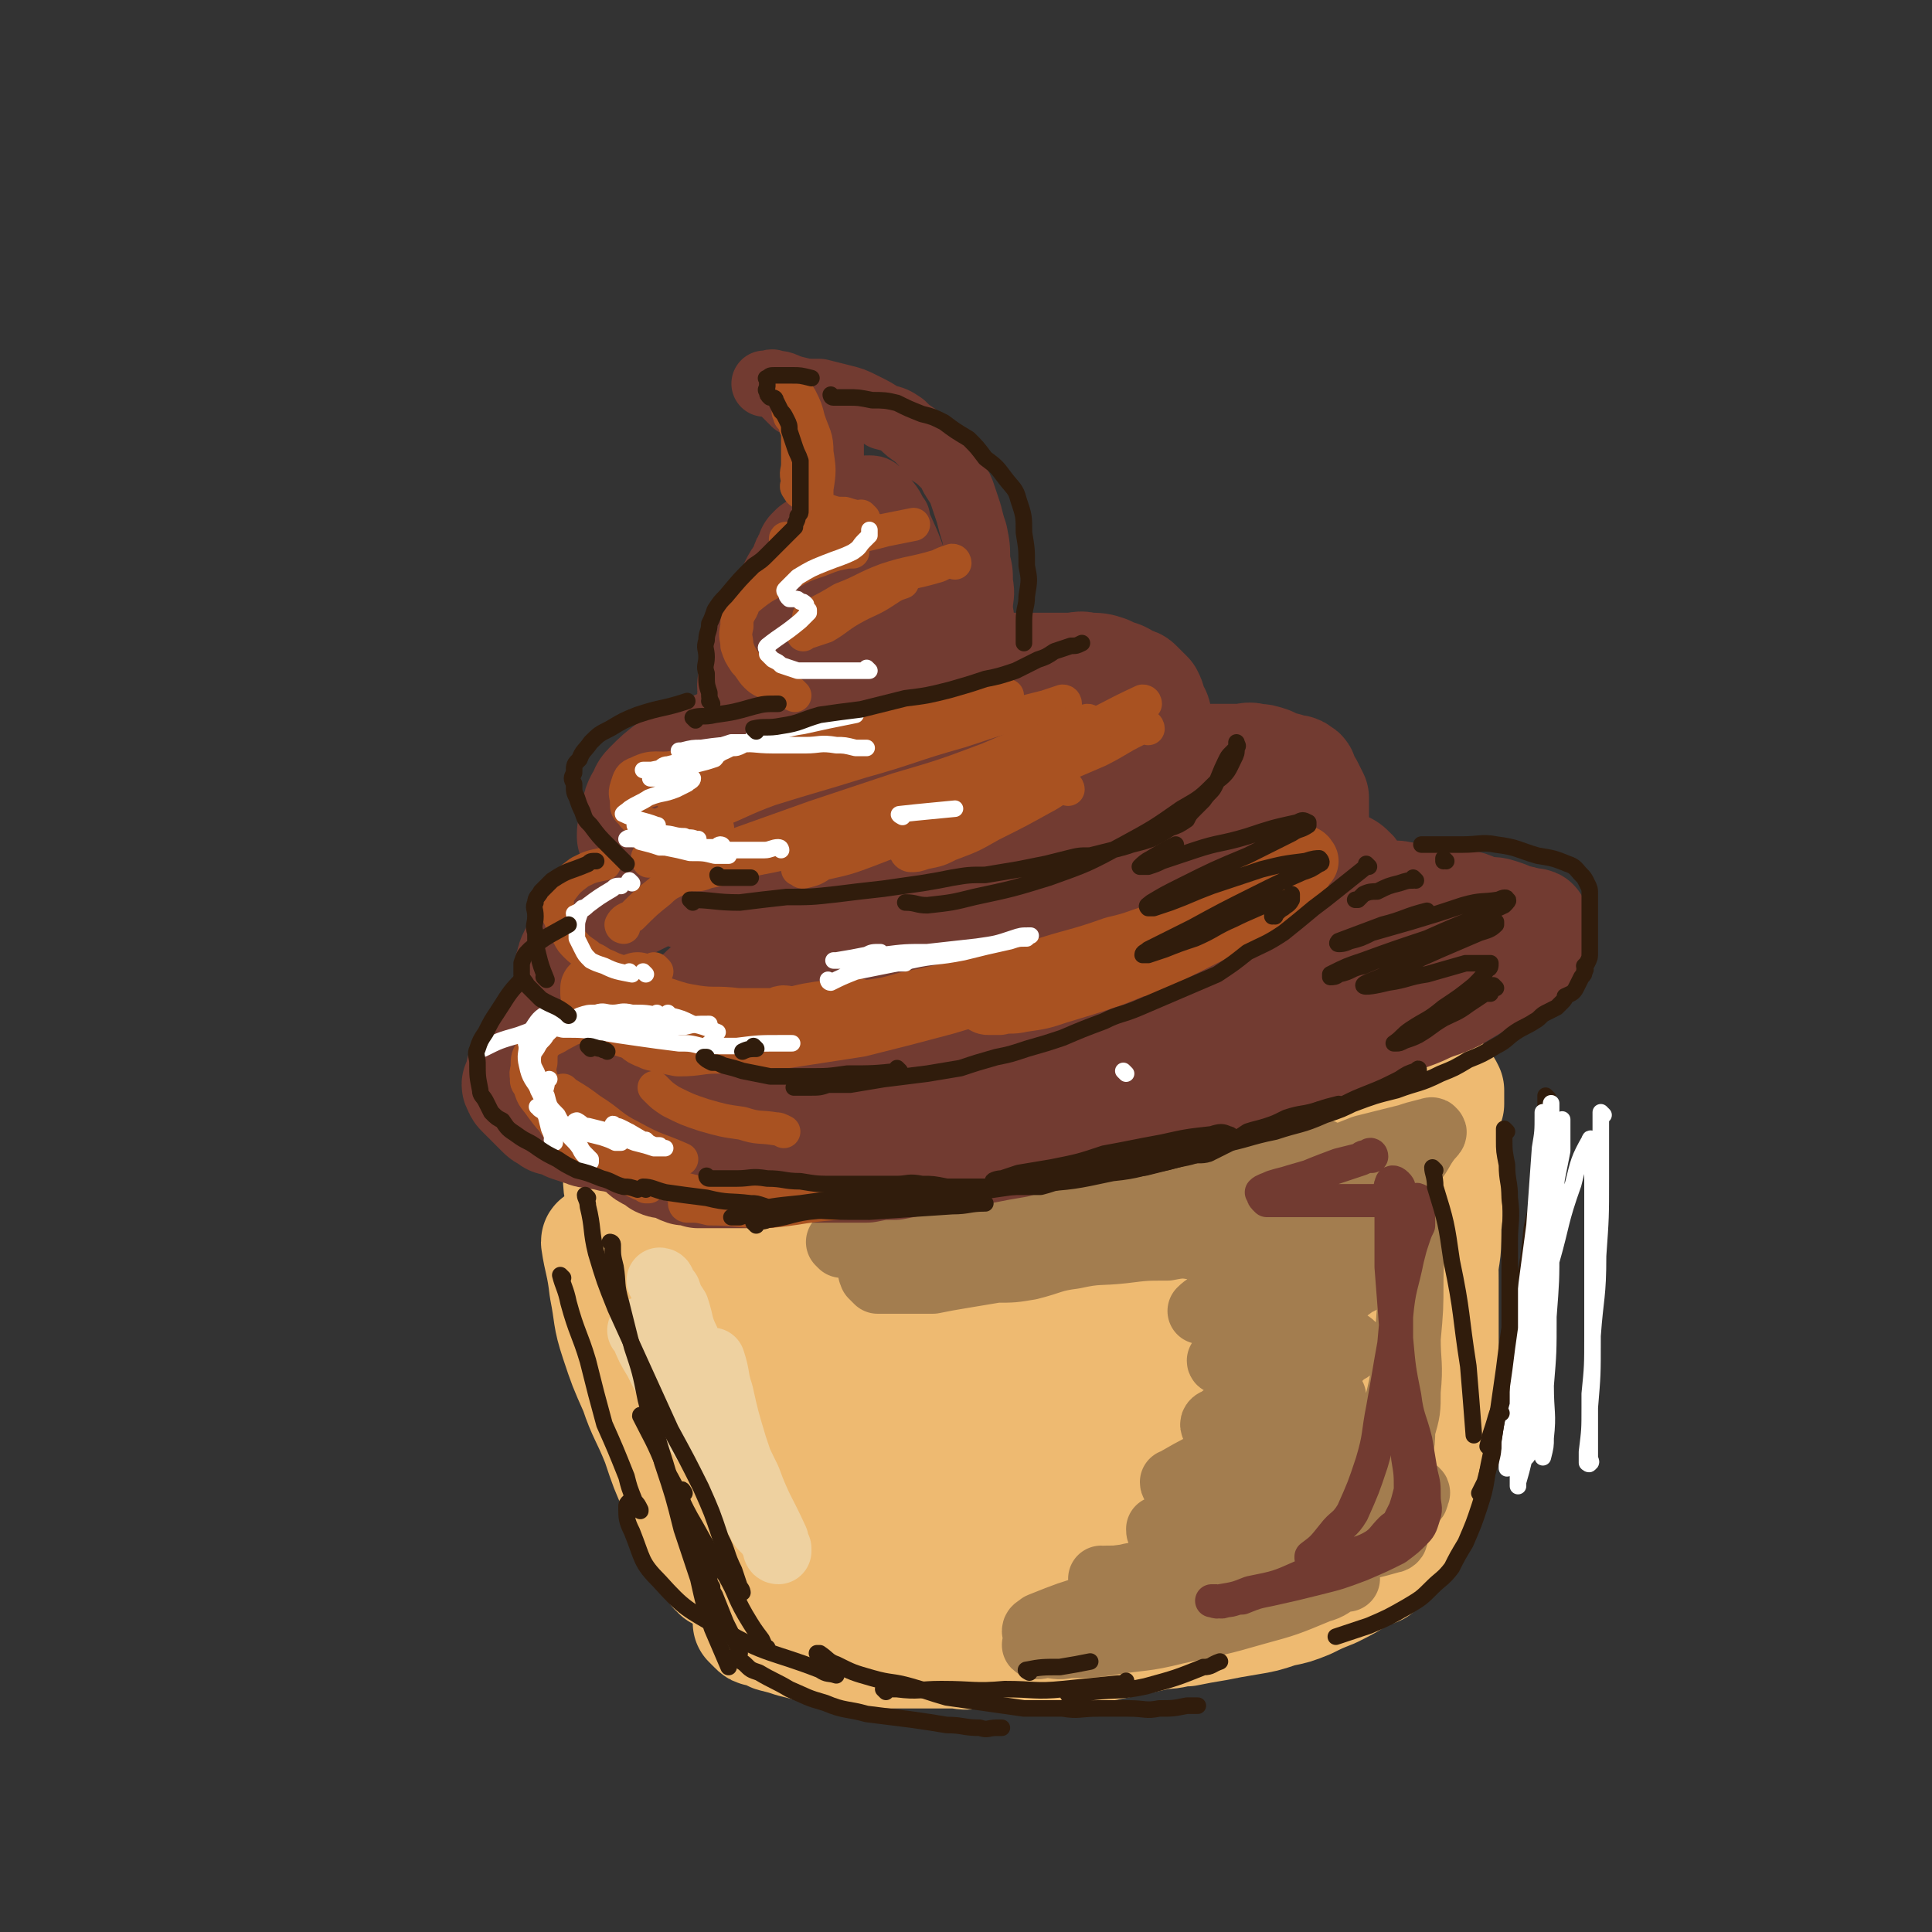 <svg viewBox='0 0 700 700' version='1.1' xmlns='http://www.w3.org/2000/svg' xmlns:xlink='http://www.w3.org/1999/xlink'><rect x="0" y="0" width="700" height="700" fill="#333333" stroke="none"/><g fill='none' stroke='rgb(238,186,113)' stroke-width='40' stroke-linecap='round' stroke-linejoin='round'><path d='M217,451c0,0 -1,-2 -1,-1 1,7 2,8 3,17 2,10 1,10 4,19 3,9 3,9 7,18 3,9 4,9 8,19 3,9 3,9 7,18 3,6 3,6 6,13 2,4 2,4 4,9 1,2 1,2 3,5 1,1 0,1 2,2 0,1 0,0 0,0 1,0 1,0 1,0 '/><path d='M244,433c0,0 -1,-1 -1,-1 0,0 0,0 1,1 0,0 0,0 0,0 5,1 5,1 10,2 6,1 6,1 13,1 7,1 7,1 14,2 7,1 7,1 15,2 8,1 7,1 15,2 8,0 8,0 16,1 7,0 7,0 15,0 9,0 9,0 17,0 7,0 7,0 15,0 8,-1 8,-1 16,-1 9,-1 9,-1 17,-2 7,-1 7,-1 15,-3 8,-1 8,-1 15,-3 9,-2 8,-3 17,-5 7,-2 7,-1 14,-3 7,-2 7,-1 14,-4 6,-2 6,-2 11,-5 5,-2 5,-2 9,-4 5,-2 5,-2 10,-4 3,-2 3,-2 6,-4 2,-1 2,-1 4,-3 1,-1 2,-1 3,-2 0,0 0,-1 0,-1 0,-1 0,-1 0,-2 0,-1 0,-1 0,-2 -1,-2 -1,-2 -2,-3 -2,-2 -2,-2 -5,-4 -5,-3 -5,-3 -10,-5 -6,-3 -6,-3 -13,-5 -7,-3 -7,-2 -14,-4 -8,-2 -8,-2 -15,-4 -8,-1 -8,-1 -16,-2 -8,-1 -8,-2 -17,-2 -8,-1 -8,0 -16,0 -7,0 -7,0 -15,0 -8,0 -8,-1 -17,0 -8,0 -8,0 -16,0 -8,1 -8,1 -16,2 -7,1 -7,1 -15,2 -11,2 -11,1 -21,4 -10,2 -10,3 -19,5 -10,3 -10,3 -20,6 -7,2 -7,2 -15,5 -6,1 -7,1 -13,3 -5,2 -5,2 -9,4 -4,1 -4,1 -9,3 -3,2 -3,2 -6,3 -2,1 -2,1 -4,2 -2,1 -2,1 -4,2 0,0 0,0 -1,0 -1,0 -1,0 -2,0 -1,0 -1,0 -2,0 0,0 -1,0 0,0 4,-2 5,-3 10,-5 8,-3 8,-3 17,-6 11,-5 11,-5 22,-9 25,-9 25,-9 51,-17 13,-3 13,-3 26,-5 13,-3 13,-3 26,-5 13,-2 13,-2 26,-3 12,0 12,1 24,1 10,0 10,-1 20,0 8,0 8,0 15,1 7,1 7,0 14,2 5,1 5,1 10,3 4,2 4,3 8,5 4,2 4,2 7,5 2,2 3,2 5,4 2,3 2,3 4,6 2,2 3,2 4,5 1,3 1,3 2,7 0,3 0,3 0,5 0,4 0,4 -1,7 -1,3 -1,3 -4,5 -2,3 -2,3 -5,6 -4,3 -4,3 -8,6 -7,4 -7,4 -14,8 -8,5 -8,5 -17,9 -9,5 -10,4 -19,8 -9,3 -9,3 -19,5 -8,2 -8,2 -17,4 -9,2 -9,2 -18,3 -9,1 -9,1 -18,1 -8,1 -8,1 -17,2 -8,0 -8,0 -16,0 -7,-1 -7,-1 -15,-2 -9,-1 -9,0 -17,-2 -8,-2 -8,-3 -15,-5 -8,-3 -8,-3 -16,-5 -7,-2 -7,-2 -14,-4 -5,-1 -5,-2 -9,-3 -3,-2 -4,-2 -7,-3 -1,-1 -1,-1 -3,-2 -1,-1 -2,-1 -2,-2 4,-2 5,-2 11,-4 '/><path d='M514,401c0,0 -1,-1 -1,-1 0,0 0,0 0,1 0,0 0,0 0,0 1,2 1,2 1,4 1,4 2,4 2,8 2,10 2,10 4,19 1,5 1,5 1,10 1,6 1,6 1,12 1,5 1,5 1,10 0,5 0,5 0,10 0,5 0,5 0,10 0,5 0,5 0,10 0,4 0,4 0,9 0,4 0,4 -1,9 0,3 0,3 -1,7 -1,3 -1,3 -2,6 -3,11 -3,11 -5,22 -1,2 -1,2 -2,4 -1,2 -1,2 -2,4 -1,2 -1,2 -2,4 0,0 -1,0 -1,1 -1,2 -1,2 -2,3 -1,1 -1,1 -2,2 -2,2 -2,2 -4,4 -2,1 -2,0 -4,1 -6,4 -6,4 -12,7 -5,2 -5,2 -9,4 -5,2 -5,2 -10,3 -6,2 -6,2 -12,3 -6,1 -6,1 -11,2 -6,1 -6,1 -11,2 -4,0 -4,1 -9,1 -9,2 -9,2 -19,4 -5,1 -5,1 -11,2 -4,0 -4,0 -9,0 -4,1 -4,0 -9,0 -10,1 -10,1 -20,1 -4,1 -4,0 -8,0 -5,0 -5,0 -9,0 -4,0 -4,0 -7,0 -5,0 -5,0 -9,0 -4,0 -4,1 -9,0 -4,0 -4,0 -9,-1 -3,0 -3,-1 -7,-1 -4,-1 -4,-1 -8,-2 -3,-1 -3,-1 -7,-2 -2,-1 -2,-1 -5,-2 -1,0 -1,0 -2,-1 -1,-1 -1,-1 -2,-2 0,0 0,0 0,-1 '/><path d='M225,428c0,0 -1,-1 -1,-1 0,2 0,3 1,7 1,5 1,5 3,11 2,7 2,7 5,14 2,7 2,7 5,14 3,8 3,8 6,16 3,7 3,7 7,15 3,7 3,7 6,14 3,6 2,7 5,13 3,7 3,7 6,13 2,5 2,5 5,9 2,4 2,4 4,8 1,3 1,3 3,5 2,2 2,2 4,4 2,2 1,2 3,3 3,2 3,2 6,4 3,2 3,2 5,3 3,2 3,2 7,3 3,1 3,1 6,2 3,1 3,1 7,2 3,1 3,1 7,2 4,1 4,1 9,1 5,1 5,1 10,1 4,1 4,0 8,0 6,0 6,0 11,0 5,0 5,0 9,0 5,0 5,0 9,0 4,0 4,0 9,0 5,0 5,1 10,0 4,0 4,0 9,-1 4,0 4,0 8,-1 4,-1 4,-1 8,-2 5,-1 5,-1 9,-2 4,-1 4,-1 8,-2 3,0 3,0 6,-1 3,0 3,0 5,-1 2,0 2,1 4,0 2,0 2,-1 4,-2 1,-1 1,-1 3,-1 2,-1 2,-1 4,-2 3,-1 3,-1 6,-2 3,-1 3,-1 5,-3 3,-2 3,-2 5,-4 3,-2 3,-2 5,-4 2,-3 2,-3 4,-6 3,-3 3,-3 5,-7 3,-5 3,-5 6,-10 3,-8 4,-8 7,-17 3,-9 3,-9 5,-19 3,-11 3,-11 4,-21 2,-10 1,-10 2,-20 2,-10 2,-10 2,-19 1,-6 0,-6 0,-12 0,-4 0,-4 0,-7 0,-2 0,-2 0,-4 0,-1 1,-2 0,-1 -1,0 -2,1 -3,3 -9,13 -9,14 -17,27 -11,20 -10,21 -22,39 -11,17 -12,16 -23,32 -9,13 -9,13 -19,25 -6,8 -6,8 -13,15 -3,3 -3,3 -6,5 0,1 -2,2 -2,1 1,-7 1,-9 3,-17 7,-28 7,-27 15,-55 8,-26 8,-26 16,-52 5,-16 5,-16 10,-31 1,-3 1,-4 1,-7 0,0 0,0 0,0 -8,11 -8,11 -15,22 -14,21 -14,21 -29,43 -14,23 -14,24 -29,47 -11,17 -11,18 -23,35 -7,10 -8,10 -16,19 -4,5 -4,5 -9,9 -3,2 -4,4 -5,3 -3,-3 -4,-6 -3,-12 2,-29 2,-29 8,-57 6,-31 6,-31 16,-62 6,-19 7,-19 14,-38 3,-6 3,-6 6,-13 0,-2 1,-4 0,-3 0,3 0,6 -2,11 -8,22 -8,22 -17,43 -13,29 -13,29 -27,57 -10,20 -10,20 -22,38 -7,12 -7,12 -15,23 -4,6 -4,7 -9,12 -3,2 -5,5 -6,3 -3,-4 -4,-8 -4,-15 2,-30 2,-30 7,-60 6,-32 7,-32 16,-64 6,-20 6,-20 14,-40 3,-8 3,-8 7,-15 1,-2 1,-4 2,-4 1,0 2,1 2,3 -1,16 0,17 -4,33 -6,23 -7,23 -15,46 -7,18 -8,18 -17,36 -5,10 -5,10 -11,21 -4,6 -6,11 -8,12 -2,1 0,-4 1,-8 10,-25 9,-26 21,-50 12,-24 12,-25 28,-46 12,-16 13,-16 29,-28 12,-9 13,-9 27,-14 9,-4 10,-4 20,-4 5,0 6,0 9,4 6,6 7,8 7,17 -2,25 -3,26 -11,50 -7,24 -9,23 -19,46 -9,18 -9,18 -18,36 -6,11 -6,11 -12,21 -3,5 -3,5 -6,10 -1,1 -3,2 -3,1 1,-1 2,-3 5,-6 12,-14 12,-15 26,-27 18,-16 17,-17 37,-30 13,-8 15,-6 29,-10 7,-3 7,-3 14,-3 2,-1 4,-1 4,0 0,3 -1,5 -3,8 -8,8 -9,8 -18,14 -19,13 -19,13 -39,23 -17,8 -17,9 -35,15 -14,5 -14,4 -29,7 -10,1 -11,3 -21,0 -7,-1 -9,-2 -14,-9 -8,-12 -9,-14 -12,-29 -3,-22 -2,-23 0,-44 3,-23 3,-23 10,-45 5,-15 6,-16 14,-29 6,-11 6,-12 16,-20 9,-8 10,-8 22,-12 8,-3 9,-3 17,-1 5,1 7,2 9,7 5,14 6,16 4,31 -2,19 -3,20 -12,38 -7,16 -8,16 -19,30 -9,12 -9,12 -21,22 -10,8 -11,8 -24,14 -10,4 -10,5 -21,5 -7,1 -10,1 -14,-4 -8,-8 -8,-10 -10,-21 -2,-20 -3,-22 2,-41 4,-17 6,-18 16,-33 9,-13 9,-14 22,-22 16,-10 17,-10 35,-14 18,-3 19,-3 37,0 15,2 15,4 28,11 12,6 13,6 22,15 9,10 10,10 15,23 6,15 7,16 7,32 0,17 -1,18 -6,34 -5,14 -6,14 -14,26 -6,11 -6,11 -15,20 -6,7 -6,8 -14,13 -6,3 -7,5 -14,5 -4,0 -7,0 -8,-4 -6,-15 -7,-18 -6,-34 2,-27 3,-28 12,-54 8,-25 9,-25 23,-47 12,-19 13,-19 29,-34 11,-10 12,-12 26,-14 12,-3 20,-3 26,5 7,11 4,17 1,33 -3,22 -4,22 -14,43 -8,18 -10,17 -22,34 -11,14 -11,14 -24,28 -10,11 -11,11 -23,20 -8,6 -8,6 -17,10 -4,2 -6,3 -9,2 -2,-2 -3,-5 -2,-9 3,-11 3,-13 11,-21 12,-14 13,-14 29,-24 14,-9 14,-9 30,-14 11,-4 12,-3 24,-3 7,-1 8,-1 13,2 3,2 5,3 5,6 -1,10 -2,12 -6,21 -6,13 -7,13 -16,24 -6,9 -7,9 -15,17 -4,5 -4,5 -9,10 -2,2 -3,3 -5,3 0,1 -1,-1 -1,-2 2,-10 2,-10 4,-20 6,-22 7,-22 13,-44 6,-21 6,-21 12,-42 3,-11 3,-11 6,-22 1,-4 2,-4 3,-8 0,-2 0,-4 0,-4 1,0 1,1 2,2 0,11 0,11 0,23 1,15 0,15 0,31 0,12 0,12 0,25 0,8 0,8 0,16 0,6 1,6 0,12 0,3 0,3 -1,6 '/></g>
<g fill='none' stroke='rgb(163,125,79)' stroke-width='24' stroke-linecap='round' stroke-linejoin='round'><path d='M474,574c0,0 -1,-1 -1,-1 -3,1 -3,2 -6,2 -8,3 -9,3 -17,5 -10,2 -10,2 -20,4 -10,2 -10,3 -20,4 -8,1 -8,1 -16,2 -5,0 -5,1 -10,1 -3,1 -3,1 -7,0 -1,0 -1,1 -2,0 0,-1 1,-1 2,-2 10,-4 10,-4 20,-7 16,-4 16,-3 32,-6 13,-2 13,-2 26,-4 10,-1 10,0 20,-1 4,0 4,0 8,-1 1,0 2,0 3,0 0,0 0,0 0,0 -5,2 -5,3 -9,5 -12,4 -12,5 -24,9 -14,4 -13,4 -27,7 -12,3 -12,2 -24,4 -7,1 -7,1 -15,1 -4,1 -4,0 -8,0 -2,0 -3,1 -4,0 0,0 1,-2 2,-2 9,-4 10,-4 19,-6 17,-5 17,-5 34,-8 13,-3 13,-3 27,-5 10,-1 10,-1 20,-2 4,-1 4,0 8,-1 2,0 3,0 3,0 0,0 -1,0 -2,0 -4,2 -4,3 -8,4 -12,5 -12,5 -23,8 -14,4 -14,4 -27,6 -12,2 -12,2 -24,3 -9,0 -9,0 -18,0 -3,1 -3,1 -6,0 -2,0 -2,0 -3,-1 0,-1 0,-3 2,-3 13,-6 14,-5 28,-9 18,-5 18,-5 37,-9 16,-4 16,-3 32,-7 14,-3 14,-2 28,-6 1,0 2,-1 1,-2 0,0 -1,0 -3,0 -9,2 -9,2 -18,3 -15,3 -14,3 -29,5 -14,3 -14,3 -29,5 -8,1 -8,1 -16,2 -4,1 -4,1 -9,1 -1,1 -2,0 -2,0 1,0 3,1 5,0 16,-2 16,-2 31,-6 18,-5 18,-5 36,-10 13,-3 13,-4 26,-7 7,-3 7,-2 14,-5 2,-1 2,-1 2,-3 1,0 0,-1 -1,-1 -5,-1 -5,-1 -11,0 -12,2 -12,2 -25,4 -13,3 -13,3 -26,6 -8,1 -8,1 -16,3 -5,1 -5,1 -9,2 -2,0 -3,1 -4,0 -1,0 -1,0 -1,-1 7,-3 8,-3 16,-6 12,-5 12,-5 24,-10 10,-5 10,-5 20,-9 4,-2 5,-1 9,-4 2,-1 3,-1 3,-3 1,0 0,-1 -1,0 -3,0 -4,1 -8,2 -9,2 -9,2 -19,4 -10,3 -10,3 -20,6 -6,1 -6,1 -11,2 -3,1 -3,1 -6,1 -1,1 -2,1 -2,0 0,0 1,0 2,-1 7,-4 7,-4 14,-7 10,-5 10,-5 19,-9 7,-4 7,-4 14,-7 4,-2 5,-1 8,-4 1,-1 1,-1 1,-3 0,0 0,0 0,0 -4,0 -4,0 -7,1 -8,2 -8,2 -15,5 -6,1 -6,1 -12,3 -3,1 -3,1 -6,1 -2,1 -3,1 -3,1 -1,-1 0,-2 1,-2 4,-3 4,-3 9,-5 8,-4 8,-4 17,-8 7,-4 7,-3 14,-7 3,-2 3,-2 6,-5 2,-1 2,-1 3,-2 0,-1 -1,-1 -2,-2 -2,0 -3,0 -5,1 -7,0 -7,1 -13,2 -7,1 -7,1 -14,2 -4,1 -4,1 -8,2 -3,0 -6,1 -6,0 1,-1 3,-3 7,-4 9,-6 9,-5 18,-10 8,-4 8,-4 16,-9 4,-2 4,-2 8,-5 2,-1 3,-1 3,-3 1,-1 0,-2 -1,-2 -3,0 -4,1 -7,2 -10,2 -10,2 -19,4 -9,2 -9,2 -17,5 -4,1 -4,2 -9,3 -3,1 -3,0 -5,1 0,0 -1,0 -1,0 2,-2 3,-2 5,-4 7,-3 7,-3 14,-7 9,-4 9,-4 18,-9 5,-3 5,-3 11,-6 2,-1 2,-1 4,-2 0,-1 0,-2 0,-2 -1,-1 -1,0 -2,0 -4,0 -4,0 -8,1 -6,1 -6,2 -12,3 -5,2 -5,2 -9,3 -3,1 -3,2 -6,2 -2,0 -2,0 -4,0 -1,0 -1,0 -2,0 0,0 0,0 -1,0 -1,0 -1,0 -2,0 -1,-1 -1,-1 -2,-2 -2,0 -2,0 -5,0 -5,-1 -6,-1 -11,0 -8,0 -8,0 -16,1 -9,1 -9,0 -18,2 -8,1 -8,2 -16,4 -6,1 -6,1 -12,1 -6,1 -6,1 -12,2 -6,1 -6,1 -11,2 -5,0 -5,0 -9,0 -3,0 -3,0 -7,0 -2,0 -2,0 -4,0 -1,-1 -1,-1 -2,-2 0,-1 -1,-1 0,-2 2,-2 3,-2 6,-3 10,-2 10,-2 20,-4 14,-3 15,-2 29,-5 16,-2 16,-2 32,-4 12,-2 12,-2 25,-4 8,-1 8,-1 16,-3 4,-1 4,-1 8,-2 1,-1 1,-1 2,-2 1,-1 1,-2 0,-2 -2,0 -3,0 -6,1 -9,0 -9,0 -19,1 -11,2 -10,2 -21,4 -8,1 -8,1 -16,2 -4,0 -4,0 -9,1 -2,0 -2,0 -3,0 -1,0 -1,-1 -1,-1 5,-2 6,-2 11,-3 13,-4 13,-4 27,-7 14,-4 14,-4 28,-6 10,-2 10,-2 21,-4 6,-1 9,-1 13,-1 1,-1 -2,-1 -4,0 -7,2 -6,2 -13,5 -10,4 -10,4 -19,7 -9,3 -9,3 -17,6 -4,1 -4,1 -7,2 -2,0 -3,0 -4,1 0,0 1,0 2,0 8,-2 8,-3 15,-5 18,-4 18,-3 36,-9 13,-3 13,-4 26,-9 8,-2 8,-2 16,-4 3,-1 3,-1 7,-2 1,0 2,-1 2,0 1,0 0,1 -1,2 -4,5 -3,6 -8,11 -5,8 -6,7 -12,15 -6,7 -6,7 -12,14 -3,4 -3,4 -6,8 -1,1 -1,2 -3,2 0,1 -1,1 -1,1 0,-2 1,-2 3,-4 3,-4 3,-4 6,-7 5,-6 5,-6 10,-12 3,-4 3,-4 6,-8 2,-1 2,-2 4,-3 1,-1 2,-2 3,-1 1,0 1,0 1,2 2,7 2,7 2,15 1,10 0,10 0,19 0,10 0,10 -1,21 0,9 1,9 0,19 0,7 0,7 -2,14 0,4 0,4 -1,9 -1,2 -1,1 -2,3 -1,1 -1,2 -1,2 0,1 0,0 0,-2 1,-4 1,-4 1,-8 1,-6 1,-6 2,-13 1,-4 1,-4 2,-9 0,-2 0,-2 0,-5 0,0 0,0 0,-1 0,-1 0,-2 0,-2 0,0 1,2 0,3 -1,7 -1,7 -3,15 -3,10 -3,10 -8,19 -4,9 -4,8 -10,16 -4,6 -5,6 -10,12 -4,4 -4,4 -9,7 -4,3 -4,3 -9,5 -3,1 -3,0 -7,0 -2,0 -2,0 -5,-1 '/><path d='M305,451c0,0 -1,-1 -1,-1 0,0 0,0 1,1 0,0 0,0 0,0 3,-1 2,-2 6,-2 9,-2 9,-2 19,-2 11,-1 11,0 22,0 7,0 7,0 15,0 4,0 4,0 8,0 1,0 2,0 3,0 1,-1 1,-1 0,-2 0,-1 0,-1 -1,-2 -3,-1 -3,-1 -5,-2 -2,0 -2,-1 -5,-1 -1,-1 -1,0 -2,0 0,0 0,0 0,0 5,0 5,0 9,0 13,-1 13,-2 26,-3 13,0 13,0 26,-1 11,-1 11,-1 22,-2 8,0 8,0 17,0 3,0 3,0 7,0 1,0 2,-1 2,0 1,0 1,0 0,1 0,2 -1,2 -2,4 -1,5 -2,5 -3,9 -2,5 -2,5 -4,10 -1,4 -1,4 -1,8 0,5 1,5 2,9 1,3 1,3 3,7 2,3 2,3 5,6 2,3 2,3 4,6 2,4 2,4 3,8 1,6 1,6 0,12 -1,8 -1,7 -3,15 -2,7 -2,7 -4,13 -1,5 -1,5 -2,10 -1,3 -1,4 -1,7 1,2 1,2 2,4 '/></g>
<g fill='none' stroke='rgb(238,209,160)' stroke-width='24' stroke-linecap='round' stroke-linejoin='round'><path d='M233,483c0,0 -1,-1 -1,-1 0,0 1,0 1,1 2,5 2,5 5,10 4,8 4,8 9,16 5,9 5,9 11,17 4,7 4,7 9,13 5,7 5,7 9,14 1,1 1,1 2,2 1,1 1,1 1,1 0,0 0,-1 0,-2 -2,-3 -2,-3 -3,-6 -4,-9 -4,-9 -8,-18 -5,-11 -6,-11 -11,-22 -4,-11 -4,-11 -8,-22 -3,-6 -2,-6 -4,-12 -2,-3 -2,-3 -3,-6 -1,-1 -1,-1 -2,-3 0,-1 -1,-1 -1,-1 1,2 2,3 3,6 4,10 4,10 9,21 5,12 5,12 10,24 5,10 5,11 10,21 4,11 5,11 10,22 0,2 0,2 1,3 0,1 0,1 0,1 -1,0 -1,-1 -1,-2 -3,-6 -4,-6 -6,-12 -5,-12 -5,-12 -9,-24 -3,-10 -3,-10 -5,-19 -2,-6 -1,-6 -3,-12 '/></g>
<g fill='none' stroke='rgb(114,59,49)' stroke-width='12' stroke-linecap='round' stroke-linejoin='round'><path d='M476,565c0,0 -1,-1 -1,-1 0,0 0,1 0,0 4,-3 4,-3 8,-8 3,-4 4,-3 7,-8 4,-9 4,-9 7,-18 3,-10 2,-10 4,-20 2,-11 2,-12 4,-23 1,-11 1,-11 2,-22 0,-8 0,-8 0,-16 0,-6 0,-6 0,-12 0,-2 1,-2 0,-5 0,-2 0,-2 -1,-3 -1,-1 -2,-1 -2,0 -1,2 0,3 0,7 0,12 0,12 0,23 1,13 1,13 2,26 1,11 1,11 3,21 1,8 2,8 4,16 1,6 1,6 2,12 1,4 1,4 1,8 0,4 1,4 0,7 -1,3 -1,4 -3,6 -3,3 -3,3 -7,6 -6,3 -6,3 -13,6 -8,3 -8,3 -16,5 -8,2 -8,2 -17,4 -5,1 -5,1 -10,3 -3,0 -3,1 -6,1 -2,1 -2,0 -3,0 -1,0 -2,0 -2,0 1,0 2,1 3,0 6,-1 6,-1 11,-3 10,-2 10,-2 19,-6 7,-2 7,-3 15,-6 5,-3 6,-2 11,-5 3,-2 3,-3 6,-6 1,-1 2,-1 3,-3 1,-2 1,-2 2,-4 1,-3 1,-3 2,-7 0,-6 0,-6 -1,-12 0,-6 0,-6 -1,-13 0,-6 -1,-6 -1,-12 -1,-7 -1,-7 -2,-13 0,-7 0,-7 0,-13 1,-11 2,-11 4,-21 1,-4 1,-4 2,-7 1,-3 1,-3 2,-5 0,-2 0,-2 0,-4 0,0 0,0 0,-1 0,-1 0,-1 0,-2 0,-1 1,-1 0,-2 -1,-1 -1,0 -3,0 -6,-1 -6,0 -11,0 -7,0 -7,0 -14,0 -7,0 -7,0 -13,0 -5,0 -5,0 -10,0 -2,0 -2,0 -4,0 -1,-1 -1,-1 -1,-1 -1,-1 0,-2 1,-3 5,-2 5,-1 11,-3 7,-3 7,-3 15,-6 4,-1 4,-1 8,-2 1,-1 1,-1 3,-1 0,-1 1,-1 1,0 -1,0 -2,0 -4,1 -6,2 -6,2 -12,4 -6,2 -6,2 -13,4 -3,1 -4,1 -7,2 -2,1 -3,1 -4,2 0,0 0,0 0,0 '/></g>
<g fill='none' stroke='rgb(114,59,49)' stroke-width='40' stroke-linecap='round' stroke-linejoin='round'><path d='M333,407c0,0 -1,-1 -1,-1 0,0 0,0 1,1 0,0 0,0 0,0 -7,2 -7,2 -13,5 -3,1 -3,2 -7,3 -4,2 -4,2 -8,4 -3,1 -4,1 -7,2 -4,0 -4,0 -7,1 -4,1 -4,1 -7,2 -4,1 -4,0 -7,1 -3,0 -3,0 -6,0 -3,0 -3,0 -7,0 -3,0 -3,0 -6,0 -2,0 -2,0 -5,0 -3,-1 -3,-1 -5,-1 -3,-1 -3,-2 -5,-2 -2,-1 -2,0 -4,-1 -1,-1 -1,-1 -2,-2 0,0 -1,0 -1,0 -2,-1 -2,-1 -3,-2 -1,-1 -1,-1 -2,-2 -1,-1 -1,-1 -3,-2 -1,-1 -1,-1 -2,-2 0,-1 0,-1 -1,-1 -1,-1 -1,-1 -2,-2 -1,-1 -1,-1 -2,-2 -1,-1 -1,-1 -2,-2 -1,-1 -1,-1 -1,-2 -1,0 -1,0 -2,-1 -1,-1 -1,-1 -2,-1 -1,-1 -1,-1 -2,-2 0,0 -1,0 -1,0 -1,-1 -1,-1 -2,-1 -1,-1 -1,-1 -2,-1 -1,-1 -1,0 -1,-1 -1,0 0,0 0,-1 0,-1 0,-1 0,-1 0,-1 0,-1 0,-2 0,-1 0,-1 0,-2 0,-1 -1,-1 0,-2 0,-1 0,-1 1,-2 1,-1 1,0 2,-1 3,-2 3,-1 5,-3 2,-1 2,-2 5,-3 3,-2 4,-2 8,-4 3,-1 3,-1 6,-2 4,-1 4,-1 8,-2 3,-1 3,-2 7,-3 4,-2 4,-2 9,-4 4,-1 4,-1 9,-3 5,-1 5,0 10,-1 4,-1 4,-1 9,-2 5,-1 5,-1 10,-2 5,-1 5,-1 10,-2 5,-2 5,-2 10,-3 4,-1 4,-1 9,-2 4,-1 4,-1 8,-2 4,-1 4,-1 8,-2 10,-1 10,-1 19,-3 5,-1 5,-1 9,-2 4,-1 4,-1 8,-2 4,0 4,0 9,-1 3,-1 3,-1 7,-2 5,-1 5,-1 9,-2 4,0 5,0 9,0 4,-1 4,-2 8,-2 4,-1 5,0 9,0 4,0 4,0 8,0 3,-1 3,-1 7,-1 4,-1 4,-1 7,-2 4,0 4,0 7,0 4,-1 4,-1 7,-1 4,0 4,0 7,0 4,-1 4,-1 7,-2 3,0 3,1 7,1 2,0 2,0 4,0 2,0 2,0 4,0 3,0 3,0 5,0 3,0 3,0 6,0 2,0 2,-1 5,0 3,0 3,1 7,1 3,1 3,1 7,1 4,0 4,0 7,1 4,0 4,1 7,2 4,1 4,0 7,1 3,1 3,1 5,2 2,1 2,0 4,1 1,0 1,0 2,1 1,0 2,-1 2,0 0,0 -1,0 -1,1 0,1 0,1 0,2 0,2 1,2 0,3 0,2 -1,2 -2,4 -1,1 -1,2 -3,3 -3,2 -3,2 -6,4 -3,1 -3,1 -7,3 -5,3 -5,3 -10,6 -6,3 -6,2 -12,5 -7,3 -7,2 -14,5 -6,3 -6,3 -13,6 -6,2 -6,2 -12,4 -7,2 -7,2 -14,4 -6,2 -6,3 -12,4 -6,2 -6,2 -12,4 -7,3 -7,3 -14,5 -6,2 -6,2 -12,4 -5,1 -5,2 -10,3 -5,2 -5,1 -11,3 -5,1 -5,2 -11,3 -6,2 -6,1 -12,3 -6,1 -6,1 -11,2 -6,1 -6,1 -12,2 -5,1 -5,1 -10,2 -6,1 -6,1 -11,2 -5,0 -5,0 -10,1 -5,0 -5,0 -9,0 -5,0 -5,0 -9,0 -4,0 -4,0 -8,0 -8,-1 -8,-1 -15,-1 -4,-1 -4,-1 -7,-1 -4,-1 -4,-1 -8,-2 -3,0 -3,0 -7,0 -4,-1 -4,-1 -8,-2 -3,-1 -3,-1 -7,-2 -3,-1 -3,-1 -7,-2 -3,0 -3,0 -6,-1 -3,0 -3,-1 -6,-1 -3,-1 -3,0 -5,-1 -3,-1 -3,-1 -6,-2 -2,-1 -2,-1 -4,-2 -2,0 -2,0 -3,-1 -2,-1 -2,-1 -3,-2 -1,-1 -1,-1 -2,-2 -1,-1 -1,-1 -2,-2 0,-1 0,-1 -1,-1 -1,-1 -1,-1 -2,-2 -1,-1 -1,-1 -1,-2 -1,-1 -1,-1 0,-2 1,-4 0,-4 3,-7 2,-4 2,-4 5,-6 5,-4 5,-4 10,-7 6,-3 6,-2 12,-5 '/><path d='M278,378c0,0 -1,-1 -1,-1 0,0 1,1 1,1 -4,0 -4,0 -8,0 -3,0 -3,0 -7,0 -2,0 -2,0 -5,0 -5,0 -5,0 -10,0 -3,0 -3,0 -6,-1 -2,0 -2,-1 -4,-2 -2,-1 -2,0 -4,-1 -4,-2 -4,-2 -7,-4 -3,-1 -3,-1 -5,-2 -2,0 -2,-1 -4,-2 -1,0 -1,0 -3,-1 -1,-1 -1,-1 -2,-2 -1,-1 -1,-1 -2,-2 -1,-1 -1,-1 -1,-3 -1,-1 -2,-1 -2,-2 -1,-2 -1,-2 -1,-3 -1,-2 -1,-2 0,-3 0,-2 0,-2 1,-4 1,-2 1,-2 3,-3 2,-3 2,-4 4,-6 3,-3 4,-3 7,-5 3,-3 3,-3 7,-5 4,-2 4,-2 8,-4 6,-2 6,-2 12,-5 6,-3 5,-3 11,-5 5,-2 5,-1 10,-3 6,-2 6,-2 11,-4 4,-1 4,-2 9,-3 4,-2 4,-2 9,-4 4,-2 4,-2 9,-3 5,-2 6,-2 11,-4 6,-2 6,-2 12,-4 5,-1 5,-1 9,-2 4,-1 4,-1 9,-2 4,-1 4,-1 8,-2 5,-1 5,0 9,-1 4,-1 4,-1 8,-2 4,-1 4,-2 8,-2 5,-1 5,0 9,0 4,0 4,0 9,0 3,-1 3,-1 7,-1 3,-1 3,-1 7,-1 3,-1 3,0 7,0 3,0 3,0 7,0 3,0 3,0 7,0 3,0 3,0 7,0 4,0 4,0 7,0 3,0 3,-1 6,0 2,0 2,0 5,1 2,1 2,1 4,2 2,0 2,0 3,1 1,0 1,0 2,0 1,0 1,0 2,1 1,0 1,1 1,2 1,1 1,2 2,3 1,2 1,2 2,4 0,2 0,2 0,3 0,2 0,2 0,4 0,2 0,2 0,3 0,2 0,2 0,4 0,2 1,2 0,4 0,3 0,3 -1,5 -1,4 -1,4 -3,8 -2,2 -2,2 -4,4 -1,2 -1,2 -3,4 -3,3 -3,3 -6,5 -3,2 -3,3 -7,5 -4,3 -4,3 -9,5 -5,3 -5,3 -11,6 -8,3 -8,3 -16,6 -8,3 -8,3 -16,5 -8,3 -8,3 -16,6 -8,2 -8,2 -17,5 -7,2 -7,2 -14,4 -7,2 -7,2 -13,3 -3,0 -3,0 -7,1 -1,0 -1,0 -2,0 '/><path d='M290,333c0,0 -1,-1 -1,-1 0,0 1,1 1,1 -5,-1 -5,-2 -10,-2 -4,-1 -4,0 -8,-1 -3,-1 -3,-1 -7,-2 -2,0 -2,0 -5,0 -3,-1 -3,-1 -6,-3 -2,0 -3,0 -5,-1 -2,-1 -2,-1 -4,-2 -2,-1 -2,-1 -4,-2 -2,-1 -2,0 -4,-2 -1,0 -1,0 -1,-1 -2,-2 -2,-2 -3,-4 -1,-2 -1,-2 -2,-5 -1,-2 -1,-2 -2,-5 0,-2 0,-2 1,-4 0,-3 0,-3 1,-5 0,-2 0,-2 1,-4 2,-3 1,-3 3,-5 4,-4 4,-4 8,-7 5,-3 6,-3 11,-5 6,-3 6,-3 11,-5 7,-3 7,-3 13,-6 6,-2 6,-3 12,-5 13,-4 13,-3 27,-7 6,-1 6,-2 12,-3 5,-2 5,-2 10,-3 5,-1 5,-1 10,-1 4,-1 4,-1 8,-1 3,0 3,0 7,0 3,0 3,0 7,0 4,0 4,0 8,0 4,0 4,0 8,0 4,0 4,-1 7,0 4,0 4,0 7,1 2,1 2,1 5,2 2,1 2,1 3,2 2,1 2,0 3,1 1,1 1,1 2,2 1,1 1,1 2,2 1,2 1,2 1,4 1,2 2,2 2,4 1,3 1,3 1,5 1,2 1,2 0,3 0,3 0,3 -2,6 -1,3 -1,3 -4,6 -3,3 -3,2 -7,5 -5,4 -5,4 -10,7 -7,4 -7,5 -14,9 -6,3 -6,3 -12,6 -5,2 -5,2 -9,3 -2,1 -2,1 -4,2 0,0 0,0 -1,0 '/><path d='M302,282c0,0 -1,-1 -1,-1 0,0 1,1 1,1 -3,-1 -4,-2 -7,-3 -3,-1 -3,-1 -6,-2 -1,0 -1,0 -3,-1 -2,-2 -2,-2 -3,-3 -2,-2 -2,-2 -4,-4 -1,-1 -1,-1 -2,-3 -1,-3 -1,-3 -2,-5 0,-2 -1,-2 -1,-3 -1,-2 -1,-2 -1,-4 -1,-2 0,-2 0,-3 0,-2 -1,-2 0,-4 0,-2 0,-2 1,-5 0,-2 1,-2 2,-4 0,-2 0,-2 1,-5 1,-1 1,-1 2,-3 1,-2 1,-2 2,-4 1,-1 1,-1 2,-3 0,-2 0,-2 1,-4 1,-2 1,-2 2,-3 1,-2 1,-2 2,-4 1,-2 1,-2 2,-3 0,-1 1,-1 1,-2 1,-1 1,-1 1,-2 0,-1 0,-1 1,-2 0,-1 0,0 1,-1 0,-1 0,-1 0,-2 1,-1 1,-1 1,-1 '/></g>
<g fill='none' stroke='rgb(114,59,49)' stroke-width='24' stroke-linecap='round' stroke-linejoin='round'><path d='M289,246c0,0 -1,-1 -1,-1 0,0 0,0 1,1 0,0 0,0 0,0 0,0 -1,0 -1,-1 -1,-4 -1,-4 -1,-8 -1,-3 0,-3 0,-6 0,-3 0,-3 0,-5 0,-3 -1,-3 0,-6 0,-3 0,-3 2,-5 0,-2 0,-2 1,-4 1,-2 1,-2 2,-4 1,-2 1,-2 2,-4 1,-2 1,-1 2,-3 1,-3 1,-3 1,-5 1,-2 1,-2 2,-5 1,-3 2,-3 2,-5 0,-2 0,-2 0,-5 -1,-1 0,-1 0,-3 0,-2 0,-2 0,-3 0,-2 0,-2 0,-4 0,-2 0,-2 0,-4 0,-1 0,-1 0,-3 0,-2 0,-2 0,-4 -1,-1 -1,-1 -2,-3 -1,-1 -1,-1 -2,-1 -1,-1 -1,-1 -2,-2 0,-1 0,-1 -1,-2 -1,-1 -1,-1 -2,-2 -1,-1 -1,-1 -2,-2 -1,0 -1,-1 -2,-1 -1,-1 -1,-1 -2,-2 -1,-1 -1,-1 -2,-2 -1,-1 -1,-1 -2,-2 -1,-1 -1,-1 -2,-1 0,-1 -1,0 -1,0 -1,0 -2,0 -2,0 0,0 0,0 1,0 1,0 1,0 3,0 3,0 3,1 7,2 4,1 4,1 9,1 4,1 4,1 8,2 4,1 4,1 8,3 4,2 4,2 7,4 4,1 4,1 7,3 2,2 2,2 5,4 3,3 3,3 5,6 3,2 3,2 6,5 2,2 1,2 3,5 2,3 2,3 3,6 1,3 1,3 2,6 1,4 1,4 2,7 1,5 1,5 1,10 1,4 1,4 1,8 1,5 0,5 0,9 0,3 1,3 0,7 0,3 0,3 0,7 -1,3 -1,3 -2,7 -2,3 -2,3 -4,7 -1,3 -1,4 -3,7 -3,5 -3,5 -7,9 -3,4 -3,3 -7,7 -2,3 -2,3 -5,5 -3,3 -3,3 -5,4 -2,1 -2,1 -4,1 -1,0 -1,0 -2,-1 -2,-1 -2,-2 -2,-3 -1,-6 -1,-6 0,-11 0,-9 0,-9 1,-19 1,-11 2,-11 4,-23 1,-8 1,-8 2,-16 1,-6 1,-6 2,-11 1,-3 1,-3 2,-6 0,-1 0,-1 0,-2 0,-1 0,-2 0,-1 0,5 0,5 0,11 0,12 1,12 0,24 -2,14 -3,13 -5,27 -1,9 -1,9 -2,17 -1,5 -2,4 -3,9 -1,1 -1,2 -2,3 0,1 -1,1 -2,1 -1,-2 -1,-3 -1,-6 -2,-12 -2,-12 -3,-25 -1,-15 -1,-15 0,-30 0,-12 0,-12 1,-24 0,-6 0,-6 2,-11 0,-3 0,-4 1,-6 1,-1 2,-1 4,-1 1,0 2,0 3,1 4,5 5,5 7,11 5,11 5,11 8,22 4,13 4,13 7,27 2,12 2,12 3,24 1,10 1,10 1,20 -1,8 -1,8 -3,16 -1,5 -1,5 -3,9 -1,2 -2,2 -4,3 -3,2 -3,2 -6,2 -6,-1 -6,-2 -12,-4 -5,-1 -5,-1 -10,-3 -3,-2 -3,-2 -7,-4 0,0 0,0 0,0 '/><path d='M329,213c0,0 -1,-1 -1,-1 0,0 0,0 1,1 5,6 6,6 10,13 5,7 6,7 8,15 2,8 2,9 1,17 -2,10 -3,10 -8,19 -5,9 -4,10 -12,17 -9,9 -9,9 -20,16 -8,5 -8,5 -16,10 -6,3 -6,2 -12,5 -3,1 -4,2 -6,2 -1,0 -1,-1 0,-1 2,-4 2,-4 6,-7 10,-7 10,-8 21,-15 12,-7 12,-7 24,-14 6,-3 6,-3 11,-6 2,0 3,-1 3,0 1,1 0,2 -2,4 -8,8 -8,8 -16,14 -13,11 -14,10 -28,20 -12,8 -12,8 -25,17 -7,5 -6,5 -13,11 -4,2 -4,2 -7,5 -2,1 -3,3 -3,3 2,1 4,0 6,-1 14,-7 14,-7 27,-14 16,-8 16,-9 31,-17 13,-8 13,-7 26,-14 5,-3 5,-3 9,-6 1,0 3,-1 2,0 0,2 -1,3 -4,5 -8,9 -8,9 -17,16 -14,12 -15,11 -30,22 -13,9 -13,9 -26,17 -8,5 -8,5 -15,10 -4,2 -4,2 -7,4 -1,1 -3,1 -3,1 2,-2 3,-3 6,-5 16,-10 16,-11 32,-20 21,-12 21,-12 42,-22 21,-9 21,-9 43,-16 13,-5 13,-5 27,-8 6,-2 7,-2 13,-2 2,0 3,0 2,1 0,4 -1,5 -4,8 -7,9 -6,9 -14,16 -14,14 -14,14 -31,25 -26,19 -26,19 -54,36 -6,5 -6,5 -13,8 -2,1 -2,1 -5,2 0,0 -1,0 0,0 5,-5 5,-5 12,-10 16,-11 16,-11 34,-21 23,-14 23,-14 47,-27 17,-8 17,-8 34,-15 14,-6 14,-5 29,-10 0,0 1,-1 0,0 -2,2 -2,3 -5,5 -12,9 -11,9 -24,18 -18,12 -18,12 -37,24 -18,11 -18,11 -37,21 -13,7 -13,7 -27,13 -7,3 -7,2 -15,4 -3,1 -3,2 -7,2 -1,0 -2,-1 -2,-2 5,-5 5,-7 13,-11 20,-12 20,-12 43,-20 21,-8 21,-7 43,-12 17,-4 18,-4 35,-7 10,-2 10,-2 20,-3 3,0 4,0 7,1 0,0 0,0 0,0 -6,4 -6,5 -13,8 -15,8 -15,9 -31,15 -20,8 -21,8 -41,14 -18,5 -18,4 -35,7 -14,3 -14,2 -28,3 -11,1 -11,1 -21,1 -6,0 -6,0 -11,0 -3,-1 -3,0 -5,-1 -1,-1 -2,-2 -1,-2 5,-5 5,-6 12,-9 18,-9 18,-10 37,-16 25,-9 26,-7 52,-13 21,-5 21,-5 42,-9 17,-3 17,-3 34,-4 8,-1 8,-1 16,0 3,0 4,0 6,2 1,1 1,2 -1,4 -5,4 -5,4 -12,8 -15,8 -15,8 -31,15 -17,8 -17,9 -35,15 -19,7 -20,6 -39,11 -17,3 -17,4 -34,4 -17,1 -18,1 -34,-3 -5,-2 -6,-3 -6,-8 -1,-9 -1,-10 3,-19 7,-13 7,-14 18,-24 16,-14 17,-14 36,-23 18,-8 19,-8 38,-12 17,-4 18,-3 35,-2 13,0 14,0 27,3 7,2 8,2 15,5 4,2 5,2 7,6 3,6 5,7 3,13 -1,8 -2,9 -8,15 -8,10 -8,10 -19,18 -13,10 -13,10 -27,17 -15,7 -15,8 -31,12 -14,4 -14,4 -29,4 -11,1 -11,1 -22,-1 -8,-1 -9,-2 -16,-6 -5,-3 -6,-3 -9,-8 -5,-8 -5,-9 -5,-18 -1,-10 0,-11 4,-20 4,-9 4,-10 12,-16 11,-10 12,-10 26,-16 18,-8 18,-9 37,-12 16,-2 16,-1 33,0 11,0 11,1 22,4 9,2 9,1 18,5 4,1 5,2 8,5 2,3 4,3 3,6 0,6 -1,7 -5,12 -7,8 -8,8 -17,14 -14,9 -14,9 -29,15 -17,7 -17,7 -34,10 -13,2 -13,2 -27,2 -9,-1 -9,-1 -19,-4 -6,-2 -7,-2 -12,-5 -4,-3 -5,-4 -6,-8 0,-7 0,-9 4,-16 8,-11 9,-12 20,-20 19,-12 20,-12 40,-19 20,-7 21,-7 41,-10 16,-3 17,-1 33,-1 10,0 10,0 20,1 6,1 6,1 11,2 3,1 4,0 5,2 1,2 1,3 -1,5 -5,6 -6,6 -14,10 -15,7 -15,7 -31,13 -20,8 -20,8 -41,14 -18,5 -18,4 -36,8 -17,3 -17,3 -34,5 -14,2 -14,2 -29,2 -11,1 -11,1 -21,1 -6,0 -6,0 -12,0 -3,-1 -3,-1 -6,-2 -1,-1 -2,-1 -2,-2 0,-3 0,-3 2,-5 5,-6 5,-7 12,-12 15,-9 15,-9 31,-16 18,-6 18,-6 37,-10 17,-3 17,-3 35,-3 30,0 30,1 60,4 12,1 12,3 24,5 9,2 9,2 17,4 5,1 5,1 10,3 2,1 2,1 4,2 0,0 0,0 -1,1 -2,1 -2,1 -5,2 -9,3 -9,3 -18,4 -11,1 -11,1 -23,1 -9,-1 -9,-1 -18,-4 -8,-1 -8,-2 -15,-5 -5,-2 -5,-2 -8,-5 -3,-3 -4,-3 -4,-7 -1,-3 -1,-4 1,-7 3,-5 4,-5 10,-8 11,-5 12,-5 24,-7 14,-2 14,-2 28,-1 12,1 12,0 24,3 7,2 7,2 13,6 4,2 4,2 7,5 2,3 2,4 3,8 0,6 1,7 -1,12 -3,6 -4,6 -10,11 -11,9 -11,9 -24,16 -15,8 -16,7 -32,13 -15,6 -15,6 -31,10 -12,4 -12,4 -25,6 -7,1 -7,0 -15,1 -3,0 -3,0 -7,0 -1,-1 -2,-1 -2,-2 2,-2 3,-3 6,-4 15,-7 16,-7 32,-12 18,-5 18,-4 36,-8 15,-2 15,-2 30,-5 13,-2 13,-2 26,-3 6,-1 6,0 11,1 3,0 3,0 5,0 1,0 1,-1 1,0 0,0 0,1 -2,1 -3,3 -3,3 -7,5 -5,3 -5,3 -11,5 -5,2 -5,2 -10,3 -3,1 -3,1 -6,2 -1,0 -2,0 -2,0 0,-1 1,-2 2,-3 8,-5 8,-5 16,-9 4,-2 5,-1 9,-3 '/><path d='M481,338c0,0 -1,-1 -1,-1 -2,1 -2,2 -4,4 -6,5 -6,5 -13,9 -8,6 -8,6 -18,11 -10,5 -10,5 -20,10 -9,5 -9,5 -17,9 -7,2 -7,2 -13,4 -5,1 -5,1 -10,2 -2,0 -2,0 -3,-1 -1,-1 -1,-2 0,-3 1,-2 2,-2 3,-4 '/><path d='M469,335c0,0 -1,-1 -1,-1 -8,3 -8,3 -16,7 -11,5 -11,5 -23,10 -11,4 -11,4 -22,9 -10,4 -10,4 -19,7 -6,2 -6,2 -12,4 -4,1 -4,1 -7,2 -1,0 -2,-1 -2,-1 -1,-1 0,-1 -1,-1 '/></g>
<g fill='none' stroke='rgb(169,82,33)' stroke-width='24' stroke-linecap='round' stroke-linejoin='round'><path d='M473,312c0,0 -1,-1 -1,-1 0,0 1,0 0,1 -5,4 -5,4 -11,9 -7,5 -7,5 -14,10 -7,5 -7,5 -15,9 -6,3 -6,3 -12,6 -2,1 -2,1 -4,3 '/><path d='M470,317c0,0 -1,-1 -1,-1 0,0 1,0 0,1 -5,4 -5,4 -10,7 -9,6 -8,6 -17,11 -10,5 -10,5 -20,10 -10,4 -10,4 -20,8 -9,3 -9,3 -19,6 -6,2 -6,2 -13,3 -4,1 -4,0 -8,1 -2,0 -2,0 -4,0 -1,0 -1,-1 -2,-1 '/><path d='M451,332c0,0 0,-1 -1,-1 -10,2 -10,2 -20,6 -14,4 -14,5 -28,9 -14,4 -14,4 -28,7 -13,3 -13,3 -26,7 -10,2 -9,2 -19,4 -7,2 -7,2 -14,3 -3,0 -3,0 -6,0 0,0 0,-1 0,-1 -1,0 0,0 0,0 '/><path d='M422,340c0,0 0,-1 -1,-1 -8,2 -8,3 -17,5 -14,5 -14,4 -29,9 -16,5 -16,5 -33,10 -15,4 -15,4 -31,8 -13,2 -13,2 -26,4 -8,0 -8,0 -16,1 -7,0 -8,0 -15,-1 0,0 0,0 0,-1 0,0 0,0 0,0 '/><path d='M352,361c0,0 0,-1 -1,-1 -7,1 -7,2 -15,4 -12,3 -12,3 -24,5 -13,3 -13,3 -25,5 -14,2 -14,2 -27,3 -7,0 -7,1 -14,1 -5,-1 -5,-1 -9,-2 -2,-1 -3,-1 -4,-2 -1,-1 0,-1 0,-2 '/><path d='M302,368c0,0 0,-1 -1,-1 -7,1 -8,1 -15,3 -10,1 -10,1 -20,2 -8,1 -8,2 -17,2 -7,0 -8,0 -15,-2 -5,0 -5,0 -10,-2 -3,-2 -4,-2 -6,-4 -2,-3 -1,-3 -3,-6 0,-1 0,-1 0,-2 '/><path d='M285,370c0,0 0,-1 -1,-1 -1,0 -1,1 -3,1 -7,0 -7,0 -14,0 -8,-1 -8,0 -15,-1 -6,-1 -6,-1 -12,-3 -4,-1 -4,-1 -7,-3 -2,-2 -2,-2 -3,-4 0,-1 1,-1 1,-2 '/></g>
<g fill='none' stroke='rgb(169,82,33)' stroke-width='12' stroke-linecap='round' stroke-linejoin='round'><path d='M387,286c0,0 0,-1 -1,-1 -4,1 -4,2 -8,4 -9,5 -9,5 -19,10 -7,4 -7,4 -15,7 -4,2 -4,2 -9,3 -3,1 -3,1 -5,1 -1,0 -2,-1 -2,-2 2,-2 3,-3 6,-6 4,-3 4,-2 9,-5 '/><path d='M416,264c0,0 0,-1 -1,-1 -9,4 -9,5 -17,9 -14,6 -14,6 -28,12 -15,7 -15,7 -30,14 -12,5 -12,5 -25,10 -8,3 -8,3 -17,5 -3,2 -3,2 -7,3 -1,0 -1,-1 -2,-1 0,0 0,0 0,0 '/><path d='M415,255c0,0 0,-1 -1,-1 -13,6 -13,7 -27,13 -17,8 -16,8 -33,15 -17,8 -17,7 -34,14 -16,6 -16,7 -32,12 -10,3 -10,2 -21,5 -5,1 -5,2 -11,3 -2,1 -3,1 -5,1 0,0 0,-1 0,-1 '/><path d='M395,262c0,0 0,-1 -1,-1 -4,1 -4,1 -8,3 -14,5 -14,5 -28,11 -16,6 -16,6 -33,11 -15,5 -15,5 -30,10 -14,5 -14,5 -28,10 -9,2 -9,2 -18,4 -5,1 -5,1 -10,1 -2,1 -2,1 -4,1 0,0 -1,-1 0,-2 5,-4 5,-5 12,-9 16,-9 16,-8 32,-16 2,-1 2,-1 5,-2 '/><path d='M386,255c0,0 0,-1 -1,-1 -3,1 -3,1 -6,2 -16,4 -16,4 -31,9 -18,5 -18,6 -36,11 -16,5 -17,5 -33,10 -11,4 -11,5 -22,9 -7,3 -7,3 -14,5 -4,2 -4,2 -8,3 0,0 -1,0 -1,0 1,-2 1,-2 3,-3 11,-6 11,-6 22,-10 20,-9 20,-9 41,-16 18,-7 18,-6 36,-12 11,-3 11,-3 21,-6 3,-1 4,-1 7,-3 1,0 1,-1 1,-1 -3,0 -4,1 -7,2 -12,3 -12,3 -23,6 -16,4 -16,4 -32,8 -16,4 -16,4 -31,9 -9,3 -9,3 -18,6 -7,1 -7,1 -14,2 -3,1 -3,1 -6,2 -1,0 -1,0 -1,0 '/><path d='M383,262c0,0 -1,-1 -1,-1 0,0 0,0 0,1 0,0 0,0 0,0 '/><path d='M327,211c0,0 -1,-1 -1,-1 0,0 1,1 1,1 -3,1 -3,1 -6,3 -6,4 -6,3 -13,7 -5,3 -4,3 -9,6 -3,1 -3,1 -6,2 -1,0 -1,0 -2,1 0,0 0,0 0,0 '/><path d='M346,204c0,0 0,-1 -1,-1 -3,1 -3,1 -5,2 -10,3 -10,2 -19,5 -8,3 -8,4 -16,7 -5,3 -5,3 -11,6 -1,0 -1,0 -1,1 '/><path d='M256,375c0,0 -1,-1 -1,-1 0,0 0,1 1,1 11,-3 11,-3 22,-5 8,-2 8,-2 16,-3 '/><path d='M225,370c0,0 -1,-1 -1,-1 0,0 0,0 1,1 0,0 0,0 0,0 -3,0 -3,-1 -6,0 -4,0 -4,0 -9,2 -4,1 -3,1 -7,3 -3,2 -3,1 -6,4 -4,4 -5,5 -6,11 -1,3 1,3 3,6 3,3 4,2 8,5 '/><path d='M202,372c0,0 -1,-1 -1,-1 0,0 0,0 1,1 0,0 0,0 0,0 -2,2 -3,2 -4,5 -2,4 -2,4 -2,8 -1,4 0,4 1,9 0,4 0,4 2,8 1,4 1,4 3,7 3,4 3,3 6,6 4,3 4,3 8,5 3,3 3,2 7,4 2,1 2,2 5,3 2,1 2,1 4,2 1,0 1,0 2,1 0,0 1,0 1,0 0,0 -1,0 -1,0 -1,-1 -1,-1 -2,-2 -3,-1 -3,-1 -6,-3 -4,-2 -4,-3 -8,-6 -4,-3 -4,-3 -8,-6 -4,-3 -4,-3 -8,-5 -3,-3 -3,-3 -6,-7 -2,-3 -3,-3 -4,-7 -1,-4 -2,-4 -1,-7 0,-4 0,-4 2,-7 2,-4 2,-5 6,-8 3,-2 4,-1 8,-3 '/><path d='M238,352c0,0 -1,-1 -1,-1 0,0 1,1 1,1 -3,0 -3,0 -6,0 -3,0 -4,0 -7,0 -3,-1 -3,-1 -5,-2 -3,-1 -3,-2 -6,-3 -2,-2 -3,-2 -5,-4 -2,-2 -2,-2 -3,-4 -2,-3 -2,-3 -3,-6 -1,-2 -1,-2 -1,-5 0,-3 -1,-3 1,-5 3,-4 3,-4 7,-7 4,-2 4,-2 9,-3 '/><path d='M260,300c0,0 -1,-1 -1,-1 0,0 0,0 1,1 0,0 0,0 0,0 -3,0 -3,0 -5,0 -4,0 -4,0 -9,0 -3,0 -3,0 -7,-1 -3,0 -3,0 -6,-1 -2,-2 -3,-1 -4,-3 -2,-2 -2,-2 -2,-4 0,-3 -1,-3 0,-6 1,-3 1,-4 4,-5 6,-3 7,-1 13,-2 '/><path d='M238,395c0,0 -1,-1 -1,-1 0,0 0,0 1,1 0,0 0,0 0,0 2,2 2,2 5,4 6,3 6,3 12,5 7,2 7,2 14,3 6,2 6,1 12,2 1,0 1,0 3,1 '/><path d='M205,396c0,0 -1,-1 -1,-1 0,0 0,0 1,1 5,3 5,3 9,6 8,5 7,6 15,10 9,5 9,4 18,8 '/><path d='M227,424c0,0 -1,-1 -1,-1 1,0 1,1 3,1 6,3 6,4 13,5 10,3 10,3 20,4 11,1 11,0 23,1 5,0 5,0 11,0 '/><path d='M249,437c0,0 -1,-1 -1,-1 0,0 0,1 1,1 4,0 4,0 8,1 10,0 10,1 21,1 12,-1 12,-2 25,-3 3,-1 3,-1 7,-1 '/><path d='M226,336c0,0 -1,-1 -1,-1 0,0 0,0 1,1 0,0 0,0 0,0 0,0 -1,0 -1,-1 1,-2 2,-2 4,-3 5,-5 5,-5 10,-9 3,-3 4,-3 8,-5 '/><path d='M244,289c0,0 -1,0 -1,-1 1,-1 2,-1 5,-2 0,0 0,0 1,0 '/><path d='M288,252c0,0 -1,-1 -1,-1 0,0 0,0 1,1 0,0 0,0 0,0 -4,-2 -5,-2 -8,-4 -3,-1 -4,-1 -6,-3 -2,-2 -2,-3 -4,-5 -2,-3 -2,-3 -3,-6 0,-3 -1,-3 0,-7 0,-3 0,-3 1,-5 2,-3 1,-4 3,-5 6,-5 7,-5 13,-8 7,-4 7,-4 13,-6 5,-2 5,-2 10,-3 1,0 1,0 2,0 '/><path d='M283,206c0,0 -1,-1 -1,-1 0,0 0,1 1,1 8,-4 8,-5 17,-8 10,-4 10,-3 21,-6 5,-1 5,-1 10,-2 '/><path d='M291,201c0,0 -1,-1 -1,-1 0,0 0,1 1,1 1,-1 1,-1 3,-2 8,-3 8,-3 16,-5 3,-1 3,-1 7,-2 '/><path d='M313,188c0,0 -1,-1 -1,-1 0,0 1,1 1,1 -3,-1 -4,-1 -7,-2 -3,0 -3,0 -6,-1 -2,-1 -2,-1 -5,-2 -1,-1 -1,-1 -2,-2 -1,-1 -1,-1 -2,-2 -1,-1 -1,0 -2,-2 -1,-1 0,-1 0,-3 -1,-3 0,-3 0,-6 0,-2 0,-2 0,-5 0,-1 0,-1 0,-3 0,-2 0,-2 0,-4 -1,-1 -1,-2 -1,-3 -1,-2 -2,-1 -2,-3 -1,-1 0,-1 0,-2 0,-1 0,-1 0,-1 0,-1 0,-1 0,-2 0,-1 0,-1 0,-2 0,-1 -1,-1 0,-2 0,0 0,0 1,1 1,1 2,0 3,2 2,4 2,4 3,8 2,6 3,6 3,12 1,6 1,7 0,13 0,5 0,5 -2,10 -1,3 -2,3 -3,6 -1,1 -1,1 -2,3 -1,0 -1,0 -2,1 -1,0 -1,0 -2,0 0,0 0,-1 0,-1 -1,-1 0,-1 0,-1 '/></g>
<g fill='none' stroke='rgb(255,255,255)' stroke-width='6' stroke-linecap='round' stroke-linejoin='round'><path d='M235,414c0,0 -1,-1 -1,-1 0,0 1,1 1,1 -4,-2 -5,-3 -9,-5 -2,-1 -2,-1 -3,-1 -1,-1 -1,-1 -1,0 0,0 0,0 1,0 2,1 2,1 5,2 3,2 3,2 7,4 2,1 2,1 4,1 1,1 2,1 2,1 0,0 0,0 0,0 -2,0 -2,0 -4,0 -3,-1 -3,-1 -7,-2 -5,-2 -5,-2 -9,-4 -4,-1 -4,-1 -8,-2 -2,0 -2,-1 -4,-2 0,0 -1,0 -1,1 0,0 0,0 1,0 2,2 2,2 5,3 3,1 3,1 6,2 2,1 2,1 4,2 0,0 1,0 1,0 0,0 -1,0 -2,0 -2,-1 -2,-1 -5,-2 -4,-1 -4,-1 -8,-2 -4,-2 -4,-2 -8,-4 -3,-1 -3,-1 -5,-3 -1,-1 -2,-1 -2,-2 -1,0 0,0 0,0 '/><path d='M201,414c0,0 -1,-1 -1,-1 0,0 1,1 1,1 -1,-2 -1,-3 -2,-5 -1,-4 -1,-4 -2,-8 0,-4 0,-4 1,-8 0,-1 0,-1 1,-2 '/><path d='M197,397c0,0 -1,-1 -1,-1 0,0 0,0 1,1 0,0 0,0 0,0 0,0 0,0 -1,-1 -3,-5 -4,-5 -5,-10 -1,-4 0,-4 0,-8 1,-4 1,-4 3,-7 2,-3 3,-3 6,-5 '/><path d='M175,380c0,0 -1,-1 -1,-1 0,0 0,0 1,1 0,0 0,0 0,0 6,-3 6,-3 13,-5 8,-3 8,-3 15,-4 8,-1 8,-1 16,-2 7,-1 7,0 14,0 3,0 3,0 5,0 '/><path d='M198,372c0,0 -1,-1 -1,-1 5,0 6,1 13,1 8,0 8,0 16,0 11,0 11,0 22,0 4,-1 4,-1 9,-1 '/><path d='M239,368c0,0 -1,-1 -1,-1 0,0 1,1 1,1 -5,-1 -5,-1 -10,-1 -4,-1 -4,0 -7,0 -3,0 -3,-1 -6,0 -3,0 -3,0 -6,1 -2,1 -2,1 -5,2 -2,1 -2,1 -3,2 -2,1 -2,1 -4,3 -1,2 -2,2 -3,4 -1,2 -2,2 -2,5 0,3 1,3 2,6 1,4 1,4 3,7 1,4 1,4 4,7 2,4 2,4 5,7 1,2 2,2 3,4 1,2 1,2 3,4 0,0 0,0 1,1 0,1 0,1 0,1 0,0 0,0 0,0 -1,-1 -1,-1 -1,-1 -2,-2 -2,-2 -3,-4 -2,-3 -3,-3 -5,-6 -3,-3 -3,-3 -5,-7 -3,-4 -3,-4 -5,-8 -1,-3 -1,-3 -2,-7 -1,-2 -1,-2 -2,-5 0,-1 0,-2 0,-3 0,-2 -1,-2 0,-4 0,-1 0,-1 1,-1 2,-2 2,-2 4,-2 4,-1 4,-1 8,0 7,0 7,0 14,1 6,1 6,1 13,2 7,1 7,1 15,2 4,0 4,0 8,1 '/><path d='M243,368c0,0 -1,-1 -1,-1 0,0 0,0 1,1 4,1 4,1 8,3 4,1 4,1 9,3 '/><path d='M258,379c0,0 -1,-1 -1,-1 0,0 0,1 1,1 4,0 4,0 9,0 8,-1 8,-1 16,-1 2,0 2,0 4,0 '/><path d='M234,353c0,0 -1,-1 -1,-1 0,0 0,0 1,1 0,0 0,0 0,0 '/><path d='M229,353c0,0 -1,-1 -1,-1 0,0 1,1 1,1 -5,-1 -6,-1 -10,-3 -3,-1 -3,-1 -5,-2 -2,-2 -2,-2 -3,-4 -1,-2 -1,-2 -2,-4 0,-2 0,-2 0,-4 0,-2 0,-2 1,-5 0,-1 0,-1 1,-2 '/><path d='M209,332c0,0 -1,0 -1,-1 2,-1 3,-1 5,-3 4,-3 4,-3 9,-6 1,-1 1,-1 3,-1 '/><path d='M229,320c0,0 -1,-1 -1,-1 '/><path d='M262,307c0,0 0,-1 -1,-1 -1,0 -1,1 -2,1 -4,0 -4,0 -7,0 -3,-1 -3,-1 -6,-1 -2,-1 -2,0 -4,0 -1,0 -1,0 -2,-1 -1,0 0,-1 0,-1 '/><path d='M283,308c0,0 0,-1 -1,-1 -2,0 -3,1 -5,1 -7,0 -7,0 -14,0 -8,0 -8,0 -15,0 -4,-1 -4,-1 -9,-1 -3,-1 -3,-1 -7,-2 -1,-1 -1,-1 -3,-1 -1,-1 -2,0 -2,0 0,0 1,0 2,0 3,0 3,0 7,1 5,0 5,0 10,1 5,1 5,1 9,2 3,1 3,1 6,2 1,0 1,0 3,0 0,0 0,0 0,0 -1,0 -1,0 -2,0 -1,0 -1,0 -3,0 -4,-1 -4,-1 -9,-1 -4,-1 -4,-1 -9,-2 -2,-1 -3,-1 -5,-2 -2,-1 -2,-1 -3,-2 0,0 -1,-1 0,-2 0,0 1,1 2,1 3,0 3,-1 5,0 4,0 4,1 8,1 2,1 2,0 4,1 0,0 1,0 1,0 -2,0 -2,0 -3,0 -3,0 -3,0 -5,0 -4,-1 -4,-1 -7,-1 -2,-1 -2,-1 -4,-2 -1,-1 -1,-1 -2,-2 -1,0 -2,0 -2,0 0,0 1,0 2,0 2,0 2,0 5,0 0,0 2,0 1,0 -5,-2 -8,-2 -12,-4 -1,0 1,-1 2,-2 3,-2 4,-2 7,-4 5,-2 5,-1 10,-3 2,-1 2,-1 4,-2 1,-1 2,-1 2,-2 0,0 -1,0 -2,0 -1,0 -1,0 -2,0 -2,0 -2,0 -4,0 -2,0 -2,0 -3,0 -2,0 -2,0 -3,0 -1,0 -2,0 -1,0 2,-1 3,-1 7,-2 5,-1 5,-2 9,-3 4,-1 4,-1 7,-2 1,-1 1,-2 2,-2 0,-1 -1,0 -1,0 -2,0 -2,0 -4,0 -3,1 -3,1 -6,2 -4,1 -4,1 -8,2 -2,0 -2,1 -4,2 -1,0 -2,0 -3,0 -1,0 -2,0 -2,0 1,0 2,0 3,0 5,-1 5,-1 9,-2 6,-2 6,-1 12,-3 4,-1 4,-1 8,-3 2,0 2,0 4,-1 0,-1 1,-1 1,-1 0,0 -1,0 -1,0 -2,0 -2,0 -4,0 -3,1 -3,1 -7,2 -3,1 -3,1 -6,1 -2,0 -2,0 -4,0 -1,0 -1,0 -2,0 0,0 0,0 0,0 0,0 0,0 1,0 4,-1 4,-1 7,-1 7,-1 7,-1 13,-1 6,-1 6,0 13,0 6,0 6,0 12,0 5,0 5,-1 11,0 3,0 3,0 7,1 2,0 2,0 3,0 1,0 1,0 1,0 '/><path d='M274,268c0,0 -1,-1 -1,-1 2,-1 3,0 5,-1 6,-1 6,-2 13,-3 9,-2 9,-2 19,-4 '/><path d='M315,243c0,0 -1,-1 -1,-1 0,0 1,1 1,1 -4,0 -5,0 -9,0 -4,0 -4,0 -9,0 -4,0 -4,0 -8,0 -3,-1 -3,-1 -6,-2 -1,-1 -1,-1 -3,-2 -1,-1 -1,-1 -2,-2 0,-1 0,-1 0,-2 0,0 -1,0 0,-1 5,-4 6,-4 12,-9 1,-1 1,-1 3,-3 0,0 0,-1 0,-1 -1,-1 -1,-2 -1,-2 -1,-1 -1,-1 -2,-1 -1,-1 -1,-1 -2,-1 -1,0 -1,0 -2,0 -1,-1 -1,-1 -1,-2 -1,-1 -1,-1 0,-2 2,-2 2,-2 4,-4 5,-3 5,-3 10,-5 5,-2 6,-2 10,-4 3,-2 2,-2 4,-4 1,-1 1,-1 2,-2 0,-1 0,-1 0,-2 0,0 0,1 0,1 0,0 0,0 0,0 '/><path d='M316,349c0,0 -1,-1 -1,-1 0,0 1,1 2,1 6,0 6,0 11,0 '/><path d='M301,356c0,0 -1,-1 -1,-1 0,0 0,1 1,1 4,-2 4,-2 9,-4 10,-2 10,-2 20,-4 9,-2 9,-1 19,-3 8,-2 8,-2 17,-4 3,-1 3,-1 6,-1 1,-1 1,-1 1,-1 1,0 0,0 0,0 -3,0 -3,0 -6,1 -6,2 -6,2 -13,3 -9,1 -9,1 -18,2 -8,0 -8,0 -16,1 -4,1 -4,1 -9,2 -3,0 -3,0 -6,0 -1,0 -2,0 -3,0 0,0 1,0 1,0 6,-1 6,-1 11,-2 2,-1 2,-1 5,-1 '/><path d='M327,296c0,0 -2,-1 -1,-1 9,-1 10,-1 20,-2 '/><path d='M408,389c0,0 -1,-1 -1,-1 '/></g>
<g fill='none' stroke='rgb(48,28,12)' stroke-width='6' stroke-linecap='round' stroke-linejoin='round'><path d='M274,444c0,0 -1,-1 -1,-1 2,-1 3,0 5,-1 8,-1 8,-2 15,-3 10,-1 10,-1 20,-2 12,-1 12,-1 24,-3 8,-1 8,-1 16,-2 7,-1 7,-1 14,-2 4,-1 4,0 7,-2 2,0 2,-1 4,-1 1,-1 2,0 2,0 0,0 -1,-1 -2,0 -4,0 -4,0 -8,1 -10,2 -10,2 -20,4 -11,1 -11,1 -23,2 -11,1 -11,1 -22,2 -9,1 -9,1 -18,2 -7,1 -7,1 -14,2 -2,0 -2,0 -5,1 -2,0 -2,0 -3,0 0,0 0,0 0,0 3,-1 3,-1 6,-2 9,-2 9,-2 19,-3 14,-2 15,-2 29,-3 14,-1 14,-1 29,-2 13,-1 14,0 27,-2 14,-1 14,-1 28,-4 10,-1 10,-2 20,-4 7,-2 7,-1 14,-4 4,-1 4,-1 7,-3 2,-1 2,-1 2,-1 1,-1 0,-2 -1,-2 -2,-1 -3,-1 -6,0 -9,1 -9,1 -18,3 -11,2 -10,2 -21,4 -9,3 -9,3 -19,5 -6,1 -6,1 -12,2 -3,1 -3,1 -6,2 -2,0 -4,1 -3,1 10,-1 13,-1 27,-3 12,-1 12,-2 24,-5 15,-2 15,-2 30,-5 11,-2 11,-3 21,-5 9,-3 9,-2 18,-6 6,-2 6,-2 12,-5 6,-2 6,-3 11,-5 3,-2 4,-2 7,-3 2,-1 2,-1 4,-2 0,-1 0,-1 0,-1 0,-1 0,-1 -1,0 -3,1 -3,1 -6,3 -6,3 -6,3 -11,5 -5,2 -5,2 -9,4 -3,1 -3,1 -5,2 -2,1 -2,0 -4,1 -1,0 -1,0 -1,0 0,-1 1,-1 3,-1 5,-1 5,-1 10,-2 8,-3 8,-3 16,-5 8,-3 8,-2 16,-6 5,-2 5,-2 10,-5 5,-2 5,-2 10,-5 4,-2 4,-3 7,-5 3,-2 4,-2 7,-4 2,-1 2,-2 4,-3 2,-1 2,-1 4,-2 1,-1 1,-1 2,-2 1,-1 1,-1 1,-2 2,-1 3,-1 4,-3 1,-2 1,-2 2,-4 1,-1 1,-1 1,-2 1,-1 0,-1 0,-2 1,-1 1,-1 1,-1 1,-2 1,-2 1,-4 0,-2 0,-2 0,-4 0,-1 0,-1 0,-3 0,-2 0,-2 0,-4 0,-1 0,-1 0,-3 0,-2 0,-2 0,-4 0,-1 0,-2 0,-3 0,-2 0,-2 -1,-4 -1,-2 -1,-2 -2,-3 -2,-2 -2,-3 -5,-4 -5,-2 -5,-2 -11,-3 -7,-2 -7,-3 -15,-4 -5,-1 -6,0 -12,0 -3,0 -3,0 -7,0 -3,0 -3,0 -5,0 -1,0 -1,0 -2,0 0,0 0,0 -1,0 '/><path d='M524,312c0,0 -1,-1 -1,-1 0,0 0,0 0,1 0,0 0,0 0,0 1,0 0,-1 0,-1 0,0 0,0 0,1 '/><path d='M513,319c0,0 -1,-1 -1,-1 0,0 1,1 0,1 -2,0 -2,0 -5,1 -4,1 -4,1 -8,3 -2,0 -3,0 -5,1 -1,1 -1,1 -2,2 0,0 0,0 -1,0 '/><path d='M496,314c0,0 -1,-1 -1,-1 0,0 0,0 0,1 0,0 0,0 0,0 -5,4 -5,4 -10,8 -5,4 -5,4 -9,7 -6,5 -6,5 -11,9 -6,4 -7,4 -13,7 -5,4 -5,4 -11,8 -7,3 -7,3 -14,6 -7,3 -7,3 -14,6 -7,3 -7,2 -13,5 -8,3 -8,3 -15,6 -6,2 -6,2 -13,4 -6,2 -6,2 -11,3 -7,2 -7,2 -13,4 -6,1 -6,1 -12,2 -8,1 -8,1 -16,2 -6,1 -6,1 -12,2 -4,0 -4,0 -8,0 -3,1 -3,1 -7,1 -2,0 -2,0 -4,0 -1,0 -2,0 -1,0 1,-1 2,-2 5,-3 1,0 1,0 3,0 '/><path d='M326,388c0,0 -1,-1 -1,-1 0,0 1,1 1,1 -9,1 -10,1 -19,1 -7,1 -7,1 -14,1 -7,0 -7,0 -14,0 -5,-1 -5,-1 -10,-2 -3,-1 -3,-1 -7,-2 -2,-1 -2,-1 -4,-1 -2,-1 -2,-1 -3,-2 0,0 0,0 1,0 '/><path d='M274,380c0,0 -1,-1 -1,-1 0,0 1,1 1,1 -2,0 -3,0 -5,1 0,0 0,0 0,0 '/><path d='M206,368c0,0 -1,-1 -1,-1 0,0 0,0 1,1 0,0 0,0 0,0 0,0 0,0 -1,-1 -4,-3 -4,-2 -9,-5 -2,-2 -2,-2 -4,-4 -1,-1 -1,-1 -1,-1 -1,-2 -2,-2 -2,-4 0,-2 0,-2 0,-4 1,-3 1,-3 3,-5 6,-5 7,-5 14,-9 '/><path d='M198,355c0,0 -1,-1 -1,-1 0,0 0,0 1,1 0,0 0,0 0,0 -2,-5 -2,-5 -3,-9 -1,-4 -1,-4 -1,-8 -1,-3 0,-3 0,-6 0,-3 -1,-3 0,-5 0,-2 1,-2 2,-4 2,-2 2,-2 4,-4 6,-4 6,-3 13,-6 1,-1 1,-1 3,-1 '/><path d='M227,313c0,0 -1,-1 -1,-1 0,0 0,0 1,1 0,0 0,0 0,0 -4,-4 -4,-4 -7,-7 -3,-3 -3,-3 -6,-7 -2,-2 -2,-2 -3,-5 -1,-2 -1,-2 -2,-5 -1,-2 -1,-2 -1,-5 -1,-2 -1,-2 0,-4 0,-3 0,-3 2,-5 1,-3 2,-3 4,-6 3,-3 3,-3 7,-5 5,-3 5,-3 10,-5 9,-3 9,-2 18,-5 '/><path d='M252,261c0,0 -1,-1 -1,-1 3,-1 4,0 8,-1 7,-1 7,-1 14,-3 4,-1 4,-1 9,-1 '/><path d='M274,265c0,0 -1,-1 -1,-1 4,-1 5,0 10,-1 7,-1 7,-2 14,-4 7,-1 7,-1 15,-2 8,-2 8,-2 16,-4 8,-1 8,-1 16,-3 7,-2 7,-2 13,-4 5,-1 5,-1 11,-3 4,-2 4,-2 8,-4 3,-1 3,-1 6,-3 3,-1 3,-1 6,-2 2,0 2,0 4,-1 '/><path d='M261,318c0,0 -1,-1 -1,-1 0,0 0,1 1,1 5,0 5,0 11,0 '/><path d='M251,327c0,0 -1,-1 -1,-1 8,0 9,1 18,1 8,-1 8,-1 17,-2 9,0 9,0 18,-1 8,-1 8,-1 17,-2 7,-1 7,-1 14,-2 6,-1 6,-1 11,-2 6,-1 6,-1 12,-1 6,-1 6,-1 12,-2 5,-1 5,-1 10,-2 4,-1 4,-1 8,-2 4,-1 4,-1 8,-1 4,-1 4,-1 8,-2 4,-1 4,-1 7,-2 4,-1 4,-1 7,-2 4,-2 4,-2 7,-4 3,-1 3,-1 6,-3 1,-2 1,-2 3,-4 2,-2 2,-2 3,-3 2,-3 3,-3 4,-5 2,-4 2,-5 4,-9 1,-2 1,-2 2,-3 1,-1 1,-1 2,-2 0,0 0,-1 0,-2 0,0 0,0 0,0 0,0 0,0 0,0 0,1 1,1 0,2 0,2 0,2 -1,4 -2,4 -2,5 -6,8 -6,6 -6,6 -13,10 -10,7 -10,7 -21,13 -13,7 -13,7 -27,12 -13,4 -13,4 -27,7 -8,2 -8,2 -17,3 -4,0 -4,-1 -8,-1 0,0 0,0 0,0 '/><path d='M258,255c0,0 -1,-1 -1,-1 0,0 0,0 1,1 0,0 0,0 0,0 -1,-2 -1,-2 -1,-4 -1,-3 -1,-3 -1,-7 -1,-3 0,-3 0,-6 0,-3 -1,-3 0,-6 0,-3 1,-3 1,-6 1,-2 1,-2 2,-5 2,-3 2,-3 4,-5 5,-6 5,-6 10,-11 3,-2 3,-2 5,-4 2,-2 2,-2 4,-4 2,-2 2,-2 4,-4 1,-1 1,-1 2,-2 0,-2 1,-2 1,-4 1,-1 1,-1 1,-2 0,-2 0,-2 0,-4 0,-2 0,-2 0,-3 0,-3 0,-3 0,-6 0,-2 0,-2 0,-5 -1,-3 -1,-2 -2,-5 -1,-3 -1,-3 -2,-6 0,-2 0,-2 -1,-4 -1,-2 -1,-2 -2,-3 -1,-2 -1,-2 -2,-4 0,-1 -1,-1 -2,-1 -1,-1 -1,-1 -1,-2 -1,-1 0,-1 0,-2 0,-1 0,-1 0,-2 0,-1 -1,-1 0,-1 1,-1 1,-1 3,-1 3,0 3,0 6,0 3,0 3,0 7,1 '/><path d='M302,144c0,0 -1,-1 -1,-1 0,0 0,1 1,1 2,0 2,0 5,0 4,0 4,0 9,1 4,0 5,0 9,1 4,2 4,2 9,4 4,1 4,1 8,3 4,3 4,3 9,6 3,3 3,3 6,7 4,3 4,3 7,7 3,4 4,4 5,8 2,6 2,6 2,12 1,6 1,6 1,12 1,5 1,5 0,11 0,4 -1,4 -1,9 0,4 0,4 0,8 '/><path d='M214,380c0,0 -1,-1 -1,-1 0,0 0,0 1,1 0,0 0,0 0,0 0,0 -1,-1 -1,-1 2,0 3,1 5,1 1,1 1,0 2,1 '/><path d='M190,356c0,0 -1,-1 -1,-1 0,0 0,0 1,1 0,0 0,0 0,0 0,0 0,-1 -1,-1 -5,5 -5,6 -9,12 -2,3 -2,3 -4,7 -2,3 -2,3 -3,6 -1,2 0,3 0,5 0,5 0,5 1,10 0,2 1,2 2,4 1,2 1,2 2,4 2,2 2,2 4,3 2,3 2,3 5,5 4,3 4,2 8,5 3,2 3,2 7,4 3,2 3,2 7,4 4,1 4,1 9,3 4,1 4,2 8,3 2,0 2,0 5,1 '/><path d='M234,431c0,0 -1,-1 -1,-1 3,0 4,1 8,2 7,1 7,1 15,2 8,2 8,1 16,2 2,0 2,0 5,1 '/><path d='M269,437c0,0 -1,-1 -1,-1 0,0 0,1 1,1 9,1 10,1 20,1 13,1 13,1 26,1 15,-1 15,-1 30,-2 6,0 6,-1 12,-1 '/><path d='M213,434c0,0 -1,-1 -1,-1 0,1 1,2 1,4 2,8 1,9 3,17 3,10 3,10 7,20 5,11 5,11 10,22 5,11 5,11 10,22 6,11 6,11 11,21 4,9 4,9 7,18 3,6 2,6 5,12 1,3 1,3 2,6 1,1 1,2 1,2 -1,0 -1,-1 -2,-2 '/><path d='M233,514c0,0 -1,-2 -1,-1 4,8 5,9 9,19 6,10 5,11 11,21 5,9 5,9 11,18 4,7 3,7 7,14 3,5 3,5 6,9 1,2 1,3 2,4 0,0 0,0 0,-1 '/><path d='M248,541c0,0 -1,-2 -1,-1 0,3 0,4 1,8 1,6 1,6 3,12 2,4 2,4 4,8 1,3 2,2 2,5 1,2 1,3 1,3 0,1 0,0 0,-1 '/><path d='M238,517c0,0 -1,-2 -1,-1 2,9 3,10 6,21 2,8 2,8 5,16 2,7 2,7 5,14 3,6 3,6 6,11 2,5 2,5 4,10 2,4 2,4 4,8 1,2 0,2 1,3 0,1 -1,1 0,2 0,1 1,1 2,2 2,2 2,2 5,3 5,3 6,3 11,6 7,3 6,3 13,5 7,3 8,2 15,4 8,1 8,1 16,2 7,1 7,1 13,2 6,0 6,1 12,1 3,1 3,0 6,0 1,0 1,0 2,0 '/><path d='M321,613c0,0 -1,-1 -1,-1 1,0 2,0 5,0 8,1 8,0 16,0 12,0 12,1 23,0 11,0 11,1 21,0 10,-1 10,-1 20,-2 2,0 2,0 3,-1 '/><path d='M388,615c0,0 -1,-1 -1,-1 0,0 0,0 0,0 5,0 5,0 9,-1 9,-1 10,0 19,-2 11,-3 11,-3 21,-7 3,0 3,-1 6,-2 '/><path d='M561,398c0,0 -1,-1 -1,-1 0,0 0,0 0,1 0,3 0,3 0,7 0,9 0,10 -1,19 -1,11 -2,11 -4,21 -1,10 -1,10 -3,21 -2,10 -2,10 -4,20 -2,11 -2,11 -4,22 -2,10 -2,10 -4,20 -2,9 -1,9 -4,18 -2,6 -2,6 -5,13 -3,5 -3,5 -5,9 -3,4 -4,4 -7,7 -4,4 -4,4 -9,7 -7,4 -7,4 -14,7 -6,2 -6,2 -12,4 '/><path d='M204,463c0,0 -1,-1 -1,-1 1,4 2,5 3,10 3,11 4,11 7,21 3,12 3,12 6,23 4,9 4,9 8,19 1,4 1,4 3,9 1,1 1,1 2,3 0,0 0,1 0,0 -1,0 -1,-1 -2,-2 -1,0 -1,-1 -2,-1 -1,1 -1,1 -1,2 0,4 0,5 2,9 4,10 3,11 10,18 9,10 10,10 22,17 17,10 18,8 36,15 3,2 3,1 6,2 '/><path d='M520,424c0,0 -1,-1 -1,-1 0,2 1,3 1,7 4,13 4,13 6,27 4,19 3,19 6,38 1,12 1,12 2,25 '/></g>
<g fill='none' stroke='rgb(255,255,255)' stroke-width='6' stroke-linecap='round' stroke-linejoin='round'><path d='M581,404c0,0 -1,-1 -1,-1 0,0 0,0 0,1 0,11 0,11 0,23 0,14 0,14 -1,28 0,15 -1,15 -2,29 0,11 0,11 -1,21 0,7 0,7 0,14 0,5 0,5 0,9 0,1 1,2 0,2 0,1 -1,0 -1,0 0,-2 0,-2 0,-4 1,-8 1,-8 1,-16 1,-12 1,-12 1,-24 0,-11 0,-11 0,-23 0,-10 0,-10 0,-19 0,-8 0,-8 0,-15 0,-5 0,-5 0,-10 0,-2 0,-2 0,-4 0,-1 1,-1 0,-2 0,0 -1,-1 -1,0 -4,7 -4,8 -6,16 -5,14 -4,14 -8,28 -4,15 -5,15 -8,29 -3,12 -2,12 -4,23 -2,7 -2,7 -3,14 0,4 0,4 -1,7 0,1 0,2 0,2 0,0 0,-1 0,-3 1,-5 2,-5 3,-10 2,-13 2,-13 3,-25 2,-13 2,-13 3,-27 1,-11 1,-11 2,-22 1,-10 1,-10 1,-19 1,-6 1,-6 1,-12 0,-3 0,-3 0,-6 0,-2 0,-2 0,-3 0,-1 0,-1 0,-2 0,0 0,0 0,1 0,6 0,6 -1,12 -1,14 -1,14 -2,28 -2,15 -2,15 -4,30 -1,14 -1,14 -2,27 0,11 0,11 0,21 0,5 0,5 0,11 0,2 0,2 0,5 0,0 0,1 0,0 0,0 0,0 0,-1 2,-7 2,-7 3,-14 2,-12 3,-12 5,-25 1,-14 1,-14 3,-28 1,-12 0,-12 1,-24 1,-10 1,-10 2,-19 1,-5 1,-5 2,-10 0,-3 0,-3 0,-6 0,-2 0,-2 0,-4 0,-1 0,-2 0,-1 -3,22 -3,23 -6,47 -1,14 -1,14 -2,27 -1,11 -1,11 -2,22 0,8 0,8 -1,15 0,3 0,3 -1,7 0,2 0,3 -1,4 0,0 -1,0 -1,0 0,-3 0,-3 0,-5 1,-10 1,-10 2,-19 1,-14 0,-14 1,-28 2,-14 2,-14 3,-27 1,-11 1,-11 2,-21 1,-7 1,-7 2,-13 0,-4 0,-4 0,-8 0,-2 0,-2 0,-5 0,-1 0,-3 0,-2 0,1 0,3 0,6 0,9 0,9 0,18 0,14 0,14 0,28 0,12 0,12 -1,25 0,13 0,13 -1,25 0,10 1,10 0,19 0,3 0,3 -1,7 '/></g>
<g fill='none' stroke='rgb(48,28,12)' stroke-width='6' stroke-linecap='round' stroke-linejoin='round'><path d='M546,410c0,0 -1,-1 -1,-1 0,0 0,0 0,1 0,1 0,1 0,3 0,4 0,4 1,9 0,6 1,6 1,12 1,8 0,8 0,16 0,7 0,7 0,15 0,8 0,8 0,16 -1,7 -1,7 -2,15 -1,7 -1,7 -2,14 -1,6 -1,6 -2,12 0,4 0,4 -1,8 -1,3 -1,3 -2,7 -1,2 -1,2 -2,4 '/><path d='M544,512c0,0 -1,-1 -1,-1 -1,2 -1,3 -2,6 -1,3 -1,3 -2,7 '/><path d='M297,600c0,0 -1,-1 -1,-1 0,0 0,0 1,0 0,0 0,0 0,0 3,2 3,3 6,4 6,3 6,3 13,5 7,2 7,1 14,3 7,2 6,2 13,4 7,1 7,1 14,2 7,1 7,1 14,2 7,0 7,0 14,0 6,1 6,0 13,0 6,0 6,0 11,0 6,0 6,1 11,0 5,0 5,0 10,-1 2,0 2,0 4,0 '/><path d='M373,606c0,0 -2,-1 -1,-1 5,-1 6,-1 12,-1 6,-1 6,-1 11,-2 '/><path d='M222,451c0,0 -1,-1 -1,-1 0,0 1,0 1,1 0,4 0,4 1,8 1,6 0,6 2,13 2,8 2,8 4,16 3,9 3,9 5,19 3,12 3,12 6,23 4,12 4,12 7,24 3,9 3,9 6,18 2,9 2,9 5,18 3,7 3,7 6,14 '/><path d='M257,427c0,0 -1,-1 -1,-1 0,0 0,1 1,1 1,0 1,0 2,0 4,0 4,0 8,0 5,0 5,-1 11,0 6,0 6,1 12,1 6,1 6,1 13,1 5,0 5,0 11,0 6,0 6,0 11,0 4,0 4,-1 9,0 4,0 4,0 9,1 4,0 4,0 8,0 5,0 5,0 9,0 5,0 5,0 9,0 4,0 4,0 8,0 4,-1 3,-1 7,-2 4,-1 4,0 7,-1 4,-1 4,-1 8,-2 8,-1 8,-1 16,-2 4,-1 4,-1 8,-2 4,-1 4,-1 7,-2 4,-1 5,0 8,-1 4,-2 4,-2 8,-4 3,-2 3,-2 6,-4 3,-1 4,-1 7,-2 3,-1 3,-1 7,-3 6,-2 6,-1 12,-3 3,-1 3,-1 7,-2 '/><path d='M542,358c0,0 -1,-1 -1,-1 -3,1 -3,2 -6,3 -5,3 -5,3 -10,6 -3,1 -3,1 -6,3 -2,1 -2,1 -4,2 -1,1 -1,0 -2,1 0,0 0,0 0,0 3,-2 3,-2 6,-3 4,-2 4,-2 9,-4 4,-2 4,-2 8,-4 2,-1 2,-1 4,-2 0,0 0,1 0,1 0,0 -1,0 -2,0 -3,2 -3,2 -6,4 -4,3 -5,3 -9,5 -5,3 -4,3 -9,6 -2,1 -2,1 -5,2 -2,1 -2,1 -3,1 -1,0 -1,0 -1,0 3,-2 3,-3 6,-5 6,-4 6,-3 12,-8 6,-4 6,-4 11,-8 3,-3 3,-3 5,-6 1,0 1,-1 1,-2 0,0 0,0 -1,0 -4,0 -4,0 -8,0 -7,2 -7,2 -14,4 -7,1 -7,2 -14,3 -4,1 -9,2 -9,1 0,-1 5,-2 10,-5 9,-4 9,-4 18,-8 7,-3 7,-3 14,-6 3,-1 4,-1 6,-3 0,0 0,-1 0,-1 -2,-1 -2,-1 -4,0 -6,1 -6,1 -11,4 -10,3 -10,3 -19,7 -7,2 -7,2 -14,5 -5,1 -4,2 -9,3 -1,1 -2,1 -3,1 0,0 0,-1 0,-1 6,-3 6,-3 12,-5 11,-4 11,-4 23,-8 9,-4 9,-4 19,-8 4,-2 5,-2 9,-4 1,-1 2,-2 1,-2 0,-1 -1,-1 -3,0 -6,1 -6,0 -13,2 -9,3 -9,3 -19,6 -7,2 -7,2 -14,4 -4,2 -4,2 -8,3 -2,1 -3,1 -4,1 -1,0 0,-1 0,-1 8,-3 8,-3 16,-6 8,-2 8,-3 16,-5 '/><path d='M462,332c0,0 -1,-1 -1,-1 0,0 0,1 0,1 2,-1 2,-2 4,-3 1,-1 2,-1 3,-3 0,-1 0,-1 0,-2 0,0 0,0 -1,1 -3,1 -3,1 -7,2 -6,3 -7,3 -13,6 -7,3 -7,4 -14,7 -6,2 -6,2 -11,4 -3,1 -3,1 -6,2 -1,0 -2,0 -2,0 0,-1 1,-1 2,-2 8,-4 8,-4 16,-8 11,-6 11,-6 23,-12 8,-4 8,-4 17,-8 3,-1 3,-1 6,-3 1,0 1,-1 0,-2 -1,0 -2,0 -5,1 -8,1 -8,1 -16,3 -9,3 -9,3 -18,6 -8,3 -7,3 -15,6 -3,1 -3,1 -6,2 -1,0 -2,0 -2,0 -1,-1 0,-1 1,-2 5,-3 5,-3 11,-6 12,-6 12,-6 24,-11 8,-4 8,-4 16,-8 3,-2 3,-1 6,-3 0,0 0,-1 0,-1 -2,-1 -2,-1 -4,0 -9,2 -9,2 -18,5 -10,3 -10,2 -19,5 -6,2 -6,2 -12,4 -2,1 -2,1 -5,2 -2,0 -3,0 -3,0 1,-1 2,-2 4,-3 5,-3 5,-3 9,-5 '/></g>
</svg>